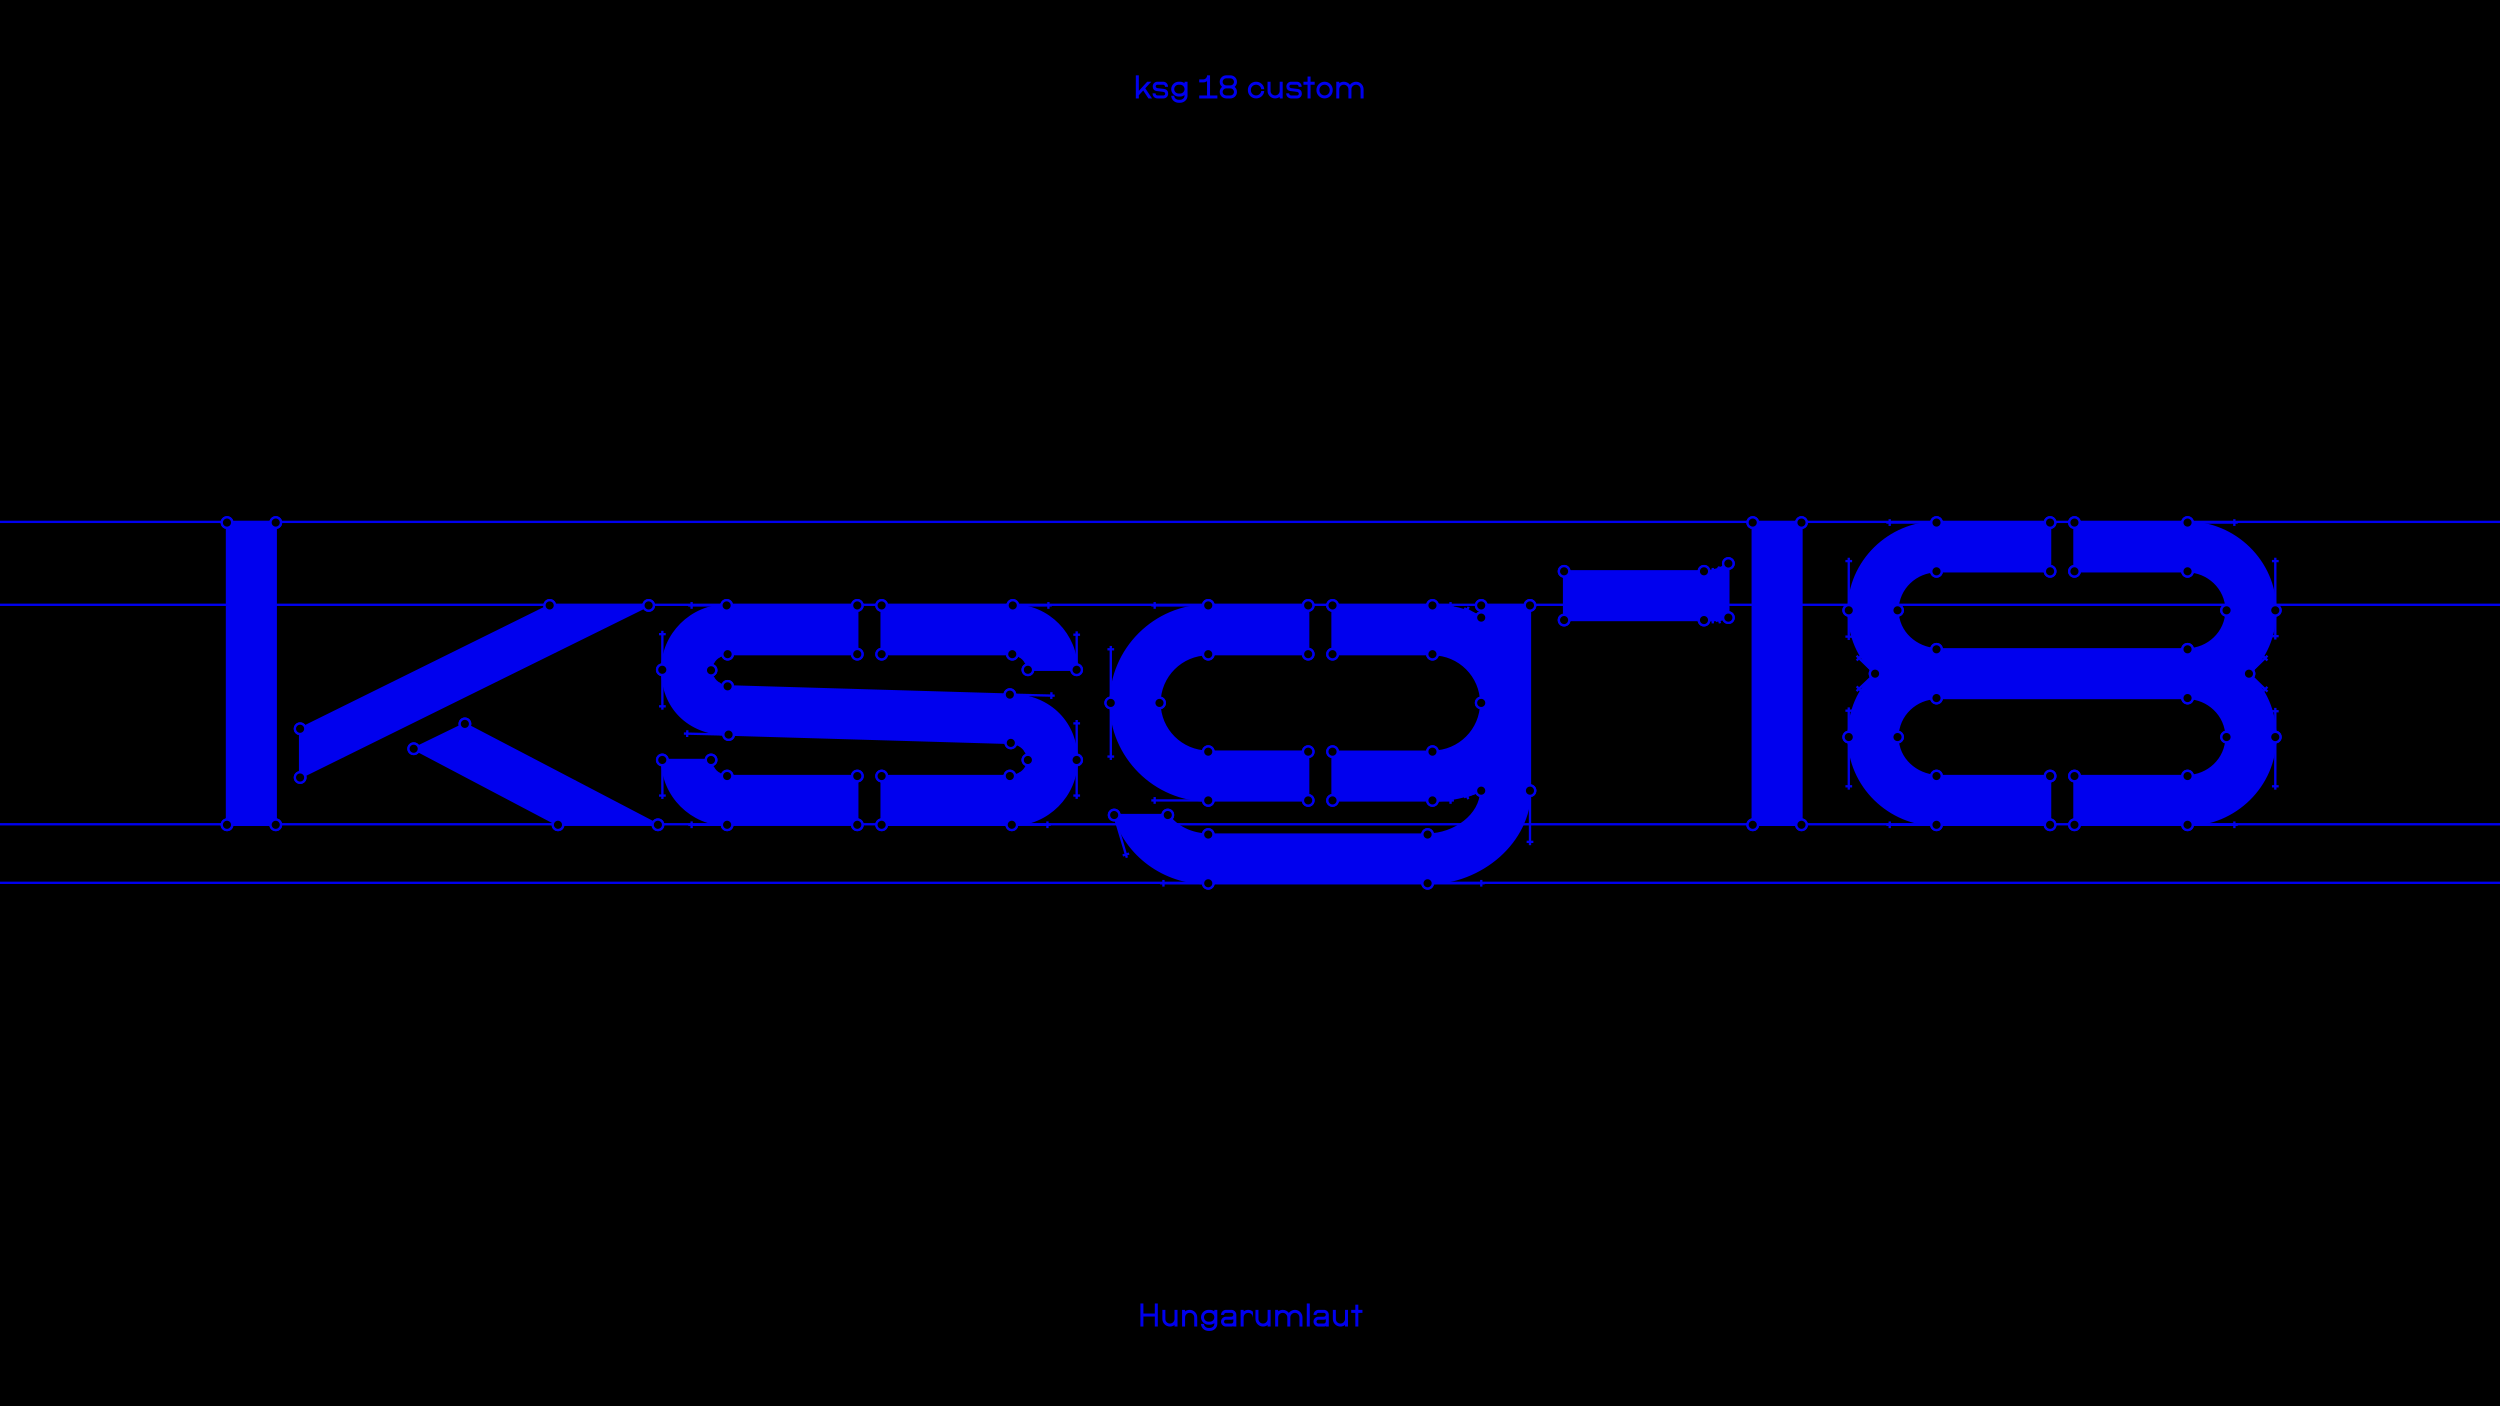 <svg width="3200" height="1800" viewBox="0 0 3200 1800" fill="none" xmlns="http://www.w3.org/2000/svg">
<g clip-path="url(#clip0_105_1733)">
<rect width="3200" height="1800" fill="black"/>
<path d="M1453.85 126H1457.69V121.968L1463.3 115.872L1469.98 126H1474.49V125.808L1465.94 112.992L1473.53 104.784V104.592H1468.44L1457.69 116.304V96.432H1453.85V126ZM1481.48 126H1489.26C1492.57 126 1495.26 123.312 1495.26 120C1495.26 116.592 1493.48 114.288 1490.02 113.856L1481.72 112.848C1480.33 112.656 1479.32 111.792 1479.32 110.592C1479.32 109.392 1480.28 108.432 1481.48 108.432H1488.87C1490.12 108.432 1491.18 109.488 1491.18 110.736V111.072H1495.02V110.736C1495.06 107.376 1492.28 104.592 1488.92 104.592H1481.43C1478.17 104.592 1475.48 107.28 1475.48 110.592C1475.48 113.904 1477.26 116.112 1480.71 116.544L1489.06 117.6C1490.41 117.792 1491.42 118.704 1491.42 120C1491.42 121.152 1490.46 122.16 1489.3 122.16H1481.48C1480.18 122.16 1479.13 121.104 1479.13 119.808V119.472H1475.29V119.808C1475.29 123.216 1478.07 126 1481.48 126ZM1508.71 131.568H1510.49C1515.72 131.568 1520.04 127.536 1520.04 122.544V104.592H1516.2V106.512C1514.62 105.312 1512.6 104.592 1510.49 104.592H1508.71C1503.48 104.592 1499.16 108.864 1499.16 114.096C1499.16 119.328 1503.48 123.648 1508.71 123.6H1510.49C1512.6 123.6 1514.62 122.88 1516.2 121.68V122.544C1516.2 125.424 1513.61 127.728 1510.49 127.728H1508.71C1505.59 127.728 1503 125.424 1503 122.544H1499.16C1499.16 127.536 1503.48 131.568 1508.71 131.568ZM1503 114.096C1503 110.976 1505.59 108.432 1508.71 108.432H1510.49C1513.61 108.432 1516.2 110.976 1516.2 114.096C1516.2 117.216 1513.61 119.76 1510.49 119.76H1508.71C1505.55 119.808 1503 117.216 1503 114.096ZM1535.01 126H1558.25V122.16H1548.84V96.432H1545V96.816C1545 99.456 1542.84 101.616 1540.2 101.616H1535.01V105.456H1540.2C1541.97 105.456 1543.61 104.88 1545 103.968V122.16H1535.01V126ZM1569.43 113.136H1575.05C1577.35 113.136 1579.46 115.008 1579.46 117.552V117.744C1579.46 120.288 1577.35 122.16 1575.05 122.16H1569.43C1567.18 122.064 1565.02 120.288 1565.02 117.744V117.552C1565.02 115.008 1567.18 113.136 1569.43 113.136ZM1561.22 117.744C1561.22 122.352 1565.06 125.904 1569.43 126H1575.05C1579.46 126 1583.3 122.352 1583.3 117.744V117.552C1583.3 114.96 1582.1 112.704 1580.33 111.216C1582.1 109.68 1583.3 107.424 1583.3 104.88V104.688C1583.3 100.032 1579.46 96.432 1575.05 96.432H1569.43C1565.06 96.432 1561.22 100.032 1561.22 104.688V104.88C1561.22 107.472 1562.42 109.68 1564.25 111.168C1562.42 112.704 1561.22 114.96 1561.22 117.552V117.744ZM1565.02 104.88V104.688C1565.02 102.144 1567.18 100.272 1569.43 100.272H1575.05C1577.35 100.272 1579.46 102.144 1579.46 104.688V104.88C1579.46 107.424 1577.35 109.296 1575.05 109.296H1569.43C1567.18 109.2 1565.02 107.424 1565.02 104.88ZM1607.77 126C1613.29 126 1617.9 121.872 1618.23 116.448H1614.34C1614.01 119.664 1611.18 122.16 1607.77 122.16C1604.07 122.16 1601.1 119.184 1601.1 115.488V115.104C1601.1 111.36 1604.07 108.432 1607.77 108.432C1611.18 108.432 1614.01 110.832 1614.34 114.144H1618.23C1617.9 108.72 1613.29 104.592 1607.77 104.592C1601.91 104.592 1597.26 109.248 1597.26 115.104V115.488C1597.26 121.344 1601.91 126 1607.77 126ZM1632.15 126C1634.35 126 1636.37 125.28 1638 124.032V126H1641.84V104.592H1638V116.304C1638 119.52 1635.36 122.16 1632.15 122.16C1628.93 122.16 1626.29 119.52 1626.29 116.304V104.592H1622.45V116.304C1622.45 121.632 1626.82 126 1632.15 126ZM1652.57 126H1660.35C1663.66 126 1666.35 123.312 1666.35 120C1666.35 116.592 1664.57 114.288 1661.12 113.856L1652.81 112.848C1651.42 112.656 1650.41 111.792 1650.41 110.592C1650.41 109.392 1651.37 108.432 1652.57 108.432H1659.97C1661.21 108.432 1662.27 109.488 1662.27 110.736V111.072H1666.11V110.736C1666.16 107.376 1663.37 104.592 1660.01 104.592H1652.53C1649.26 104.592 1646.57 107.28 1646.57 110.592C1646.57 113.904 1648.35 116.112 1651.81 116.544L1660.16 117.6C1661.5 117.792 1662.51 118.704 1662.51 120C1662.51 121.152 1661.55 122.16 1660.4 122.16H1652.57C1651.28 122.16 1650.22 121.104 1650.22 119.808V119.472H1646.38V119.808C1646.38 123.216 1649.17 126 1652.57 126ZM1673.68 126H1677.52V108.432H1682.8V104.592H1677.52V97.968H1673.68V104.592H1668.4V108.432H1673.68V126ZM1695.47 126C1701.23 126 1705.88 121.296 1705.88 115.584V115.008C1705.88 109.248 1701.23 104.592 1695.47 104.592C1689.76 104.592 1685.05 109.296 1685.05 115.008V115.584C1685.05 121.296 1689.76 126 1695.47 126ZM1688.89 115.584V115.008C1688.89 111.36 1691.87 108.432 1695.47 108.432C1699.12 108.432 1702.04 111.36 1702.04 115.008V115.584C1702.04 119.184 1699.12 122.16 1695.47 122.16C1691.87 122.16 1688.89 119.184 1688.89 115.584ZM1710.44 126H1714.28V114.288C1714.28 111.024 1716.92 108.432 1720.14 108.432C1723.4 108.432 1725.99 111.024 1725.99 114.288V126H1729.83V114.288C1729.83 111.024 1732.47 108.432 1735.69 108.432C1738.95 108.432 1741.55 111.024 1741.55 114.288V126H1745.39V114.288C1745.39 108.912 1741.07 104.592 1735.69 104.592C1732.57 104.592 1729.69 106.128 1727.91 108.48C1726.19 106.128 1723.35 104.592 1720.14 104.592C1717.98 104.592 1715.91 105.312 1714.28 106.56V104.592H1710.44V126Z" fill="#0000EE"/>
<path d="M1478.15 1698H1481.99V1668.43H1478.15V1681.3H1463.56V1668.43H1459.72V1698H1463.56V1685.14H1478.15V1698ZM1497.53 1698C1499.74 1698 1501.75 1697.28 1503.38 1696.03V1698H1507.22V1676.59H1503.38V1688.3C1503.38 1691.52 1500.74 1694.16 1497.53 1694.16C1494.31 1694.16 1491.67 1691.52 1491.67 1688.3V1676.59H1487.83V1688.3C1487.83 1693.63 1492.2 1698 1497.53 1698ZM1528.61 1686.29V1698H1532.45V1686.29C1532.45 1680.91 1528.13 1676.59 1522.75 1676.59C1520.59 1676.59 1518.53 1677.31 1516.9 1678.56V1676.59H1513.06V1698H1516.9V1686.29C1516.9 1683.02 1519.54 1680.43 1522.75 1680.43C1526.02 1680.43 1528.61 1683.02 1528.61 1686.29ZM1546.83 1703.57H1548.6C1553.84 1703.57 1558.16 1699.54 1558.16 1694.54V1676.59H1554.32V1678.51C1552.73 1677.31 1550.72 1676.59 1548.6 1676.59H1546.83C1541.6 1676.59 1537.28 1680.86 1537.28 1686.1C1537.28 1691.33 1541.6 1695.65 1546.83 1695.6H1548.6C1550.72 1695.6 1552.73 1694.88 1554.32 1693.68V1694.54C1554.32 1697.42 1551.72 1699.73 1548.6 1699.73H1546.83C1543.71 1699.73 1541.12 1697.42 1541.12 1694.54H1537.28C1537.28 1699.54 1541.6 1703.57 1546.83 1703.57ZM1541.12 1686.1C1541.12 1682.98 1543.71 1680.43 1546.83 1680.43H1548.6C1551.72 1680.43 1554.32 1682.98 1554.32 1686.1C1554.32 1689.22 1551.72 1691.76 1548.6 1691.76H1546.83C1543.66 1691.81 1541.12 1689.22 1541.12 1686.1ZM1569.24 1698H1576.01C1576.97 1698 1577.84 1697.81 1578.65 1697.42V1698H1582.49V1682.88C1582.49 1679.42 1579.66 1676.59 1576.2 1676.59H1569.44C1565.84 1676.59 1562.91 1679.52 1562.91 1683.12H1566.75C1566.75 1681.63 1567.95 1680.43 1569.44 1680.43H1576.2C1577.55 1680.43 1578.65 1681.54 1578.65 1682.88C1578.65 1684.22 1577.5 1685.38 1576.16 1685.38H1569.24C1565.74 1685.38 1562.91 1688.21 1562.91 1691.66C1562.91 1695.12 1565.74 1698 1569.24 1698ZM1566.75 1691.66C1566.75 1690.32 1567.9 1689.22 1569.24 1689.22H1576.16C1577.02 1689.22 1577.88 1689.02 1578.65 1688.69V1691.52C1578.65 1692.96 1577.5 1694.16 1576.01 1694.16H1569.24C1567.9 1694.16 1566.75 1693.01 1566.75 1691.66ZM1588.01 1676.59V1698H1591.85V1686.29C1591.85 1683.02 1594.49 1680.43 1597.71 1680.43C1600.97 1680.43 1603.56 1683.02 1603.56 1686.29H1603.76V1678.99C1602.22 1677.5 1600.06 1676.59 1597.71 1676.59C1595.55 1676.59 1593.48 1677.31 1591.85 1678.56V1676.59H1588.01ZM1616.68 1698C1618.89 1698 1620.91 1697.28 1622.54 1696.03V1698H1626.38V1676.59H1622.54V1688.3C1622.54 1691.52 1619.9 1694.16 1616.68 1694.16C1613.47 1694.16 1610.83 1691.52 1610.83 1688.3V1676.59H1606.99V1688.3C1606.99 1693.63 1611.36 1698 1616.68 1698ZM1632.21 1698H1636.05V1686.29C1636.05 1683.02 1638.69 1680.43 1641.91 1680.43C1645.17 1680.43 1647.77 1683.02 1647.77 1686.29V1698H1651.61V1686.29C1651.61 1683.02 1654.25 1680.43 1657.46 1680.43C1660.73 1680.43 1663.32 1683.02 1663.32 1686.29V1698H1667.16V1686.29C1667.16 1680.91 1662.84 1676.59 1657.46 1676.59C1654.34 1676.59 1651.46 1678.13 1649.69 1680.48C1647.96 1678.13 1645.13 1676.59 1641.91 1676.59C1639.75 1676.59 1637.69 1677.31 1636.05 1678.56V1676.59H1632.21V1698ZM1672.67 1698H1676.51V1668.43H1672.67V1698ZM1687.6 1698H1694.37C1695.33 1698 1696.19 1697.81 1697.01 1697.42V1698H1700.85V1682.88C1700.85 1679.42 1698.02 1676.59 1694.56 1676.59H1687.79C1684.19 1676.59 1681.27 1679.52 1681.27 1683.12H1685.11C1685.11 1681.63 1686.31 1680.43 1687.79 1680.43H1694.56C1695.91 1680.43 1697.01 1681.54 1697.01 1682.88C1697.01 1684.22 1695.86 1685.38 1694.51 1685.38H1687.6C1684.1 1685.38 1681.27 1688.21 1681.27 1691.66C1681.27 1695.12 1684.1 1698 1687.6 1698ZM1685.11 1691.66C1685.11 1690.32 1686.26 1689.22 1687.6 1689.22H1694.51C1695.38 1689.22 1696.24 1689.02 1697.01 1688.69V1691.52C1697.01 1692.96 1695.86 1694.16 1694.37 1694.16H1687.6C1686.26 1694.16 1685.11 1693.01 1685.11 1691.66ZM1715.73 1698C1717.94 1698 1719.95 1697.28 1721.59 1696.03V1698H1725.43V1676.59H1721.59V1688.3C1721.59 1691.52 1718.95 1694.16 1715.73 1694.16C1712.51 1694.16 1709.87 1691.52 1709.87 1688.3V1676.59H1706.03V1688.3C1706.03 1693.63 1710.4 1698 1715.73 1698ZM1734.82 1698H1738.66V1680.43H1743.94V1676.59H1738.66V1669.97H1734.82V1676.59H1729.54V1680.43H1734.82V1698Z" fill="#0000EE"/>
<path d="M2366.41 943.428C2366.41 1006.44 2418.83 1055.74 2478.72 1055.74H2624.11V993.339H2478.72C2453.14 992.093 2428.81 972.128 2428.81 943.428C2428.81 914.728 2453.14 893.516 2478.72 893.516H2800.06C2825.63 893.516 2849.97 914.728 2849.97 943.428C2849.97 972.128 2825.63 993.339 2800.06 993.339H2655.3V1055.74H2800.06C2859.96 1055.74 2912.36 1006.44 2912.36 943.428C2912.36 910.36 2899.26 882.278 2878.67 862.314C2899.26 842.349 2912.36 814.268 2912.36 781.2C2912.36 718.185 2859.95 668.892 2800.06 668.892H2655.3V731.288H2800.06C2825.63 731.288 2849.97 752.499 2849.97 781.2C2849.97 809.9 2825.63 831.12 2800.06 831.12H2478.72C2453.14 829.874 2428.81 809.909 2428.81 781.2C2428.81 752.49 2453.14 731.288 2478.72 731.288H2624.11V668.883H2478.72C2418.82 668.883 2366.41 718.176 2366.41 781.19C2366.41 814.886 2379.52 842.34 2400.11 862.305C2379.52 881.65 2366.41 909.723 2366.41 943.419V943.428ZM2243.5 1055.74H2305.89V668.883H2243.5V1055.74ZM2002.03 793.675H2181.1C2192.33 793.675 2200.45 793.675 2212.29 790.554V721.297C2201.68 728.786 2192.33 731.279 2181.1 731.279H2002.03V793.675ZM1494.76 1043.25H1426.12C1441.1 1093.79 1489.14 1130.61 1546.55 1130.61H1827.32C1895.96 1130.61 1958.35 1077.57 1958.35 1012.06V774.957H1895.95V790.554C1877.86 780.572 1856.64 774.957 1833.56 774.957H1705.64V837.353H1833.56C1867.87 837.353 1895.95 865.435 1895.95 899.75C1895.95 934.064 1867.87 962.146 1833.56 962.146H1705.64V1024.54H1833.56C1856.64 1024.54 1877.85 1018.93 1895.95 1012.07C1895.95 1043.26 1861.64 1068.22 1827.31 1068.22H1546.54C1524.7 1068.22 1505.98 1058.24 1494.75 1043.26L1494.76 1043.25ZM1421.75 899.74C1421.75 968.379 1477.91 1024.53 1546.55 1024.53H1674.46V962.137H1546.55C1512.23 962.137 1484.15 934.055 1484.15 899.74C1484.15 865.426 1512.23 837.344 1546.55 837.344H1674.46V774.948H1546.55C1477.91 774.948 1421.75 831.102 1421.75 899.74ZM1128.5 837.344H1295.71C1306.32 837.344 1315.68 846.708 1315.68 857.309H1378.08C1378.08 812.384 1341.89 774.948 1296.33 774.948H1128.49V837.344H1128.5ZM847.722 857.309C847.722 904.108 879.543 939.042 932.576 940.297L1293.84 950.908C1306.94 951.536 1315.68 960.89 1315.68 972.747C1315.68 984.604 1305.7 993.339 1292.59 993.339H1128.49V1055.74H1295.09C1340.64 1055.74 1378.08 1018.3 1378.08 972.747C1378.08 927.194 1345.63 890.386 1292.59 889.139L931.329 878.529C919.472 877.901 910.118 868.547 910.118 857.937C910.118 846.708 919.481 837.344 931.329 837.344H1097.3V774.948H930.082C885.157 774.948 847.722 811.765 847.722 857.309ZM910.118 972.738H847.722C847.722 1018.29 885.158 1055.73 930.71 1055.73H1097.31V993.33H930.71C919.481 993.33 910.118 983.966 910.118 972.738ZM529.508 958.387L714.194 1055.73H842.107L595.025 926.566L529.508 958.387ZM290.533 1055.74H352.929V668.883H290.533V1055.74ZM384.123 995.214L830.25 774.957H703.593L384.132 932.818V995.214H384.123Z" fill="#0000EE" stroke="#0000EE" stroke-width="3" stroke-miterlimit="10"/>
<path d="M2366.41 943.428V909.732M2366.41 905.429V914.035M2362.11 909.732H2370.72M2400.11 862.314L2379.52 881.66M2376.38 884.605L2382.66 878.714M2382.46 884.799L2376.57 878.529M2400.11 862.323L2379.52 842.358M2376.42 839.367L2382.6 845.36M2376.52 845.452L2382.51 839.274M2366.41 781.218V814.914M2366.41 819.217V810.611M2370.72 814.914H2362.11M2366.41 781.227V718.176M2366.41 713.872V722.479M2362.11 718.176H2370.72M2478.72 668.883H2418.82M2414.51 668.883H2423.12M2418.82 673.186V664.58M2478.72 731.279H2453.14M2448.84 731.279H2457.44M2453.14 735.582V726.976M2428.81 752.499V781.2V809.9M2428.81 748.196V756.803M2424.51 752.499H2433.11M2428.81 814.203V805.597M2433.11 809.9H2424.51M2478.73 831.111L2453.15 829.864M2448.86 829.652L2457.45 830.068M2452.95 834.158L2453.36 825.561M2800.07 831.111H2825.65M2829.96 831.111H2821.35M2825.65 826.808V835.414M2849.99 809.891V781.19V752.49M2849.99 814.194V805.587M2854.29 809.891H2845.68M2849.99 748.187V756.793M2845.68 752.49H2854.29M2800.07 731.279H2825.64M2829.95 731.279H2821.34M2825.64 726.976V735.582M2800.07 668.883H2859.97M2864.27 668.883H2855.66M2859.97 664.58V673.186M2912.38 781.19V718.176M2912.38 713.872V722.479M2908.08 718.176H2916.69M2912.38 781.2V814.268M2912.38 818.571V809.965M2916.69 814.268H2908.08M2878.69 862.314L2899.28 842.349M2902.37 839.357L2896.19 845.35M2896.29 839.265L2902.28 845.443M2878.7 862.323L2899.29 882.288M2902.38 885.289L2896.2 879.296M2902.29 879.203L2896.3 885.381M2912.39 910.369V943.437V1006.45M2912.39 906.066V914.672M2908.09 910.369H2916.69M2912.39 1010.76V1002.15M2916.69 1006.45H2908.09M2800.08 1055.74H2859.99M2864.29 1055.74H2855.68M2859.99 1051.44V1060.05M2800.09 993.349H2825.67M2829.98 993.349H2821.37M2825.67 989.045V997.652M2850 972.128V943.428V914.728M2850 976.431V967.825M2854.31 972.128H2845.7M2850 910.424V919.031M2845.7 914.728H2854.31M2800.08 893.516H2825.66M2829.97 893.516H2821.36M2825.66 889.213V897.82M2478.75 893.516H2453.17M2448.87 893.516H2457.47M2453.17 897.82V889.213M2428.84 914.737V943.437V972.137M2428.84 910.434V919.04M2424.53 914.737H2433.14M2428.84 976.441V967.834M2433.14 972.137H2424.53M2478.76 993.349L2453.18 992.102M2448.88 991.889L2457.48 992.305M2452.98 996.396L2453.39 987.799M2478.77 1055.74H2418.86M2414.56 1055.74H2423.17M2418.86 1060.05V1051.44M2366.45 943.437V1006.45M2366.45 1010.76V1002.15M2370.75 1006.45H2362.15M2181.14 731.288H2192.37M2196.67 731.288H2188.06M2192.37 726.985V735.591M2212.33 721.306L2201.72 728.795M2198.2 731.279L2205.24 726.311M2204.2 732.313L2199.24 725.277M2212.33 790.563L2200.47 793.684M2196.31 794.783L2204.63 792.595M2201.56 797.849L2199.37 789.52M2181.13 793.684H2192.36M2196.66 793.684H2188.05M2192.36 789.381V797.988M1494.78 1043.26L1506.01 1058.24M1508.59 1061.68L1503.43 1054.79M1509.46 1055.65L1502.57 1060.81M1546.57 1068.21H1524.73M1520.43 1068.21H1529.04M1524.73 1072.51V1063.91M1827.35 1068.21H1861.67M1865.97 1068.21H1857.36M1861.67 1063.91V1072.51M1895.98 1043.25V1012.06L1877.89 1018.92M1895.98 1047.55V1038.95M1900.28 1043.25H1891.68M1873.86 1020.44L1881.92 1017.39M1879.42 1022.94L1876.37 1014.88M1833.59 1024.52H1856.68M1860.98 1024.52H1852.38M1856.68 1020.22V1028.83M1833.59 962.127H1867.91M1872.21 962.127H1863.61M1867.91 957.824V966.431M1895.99 934.046V899.731V865.417M1895.99 938.349V929.743M1900.29 934.046H1891.69M1895.99 861.113V869.72M1891.69 865.417H1900.29M1833.59 837.335H1867.91M1872.21 837.335H1863.61M1867.91 833.032V841.638M1833.59 774.939H1856.68M1860.98 774.939H1852.38M1856.68 770.636V779.242M1895.99 790.536L1877.9 780.553M1874.13 778.476L1881.67 782.631M1875.82 784.321L1879.98 776.786M1958.4 1012.04V1077.56M1958.4 1081.86V1073.25M1962.7 1077.56H1954.09M1827.37 1130.59H1896.01M1900.31 1130.59H1891.71M1896.01 1126.29V1134.89M1546.6 1130.59H1489.2M1484.9 1130.59H1493.5M1489.2 1134.89V1126.29M1426.19 1043.23L1441.16 1093.77M1442.38 1097.9L1439.94 1089.64M1445.28 1092.55L1437.03 1095M1421.82 899.731V831.093M1421.82 826.789V835.396M1417.51 831.093H1426.12M1546.61 774.939H1477.97M1473.67 774.939H1482.28M1477.97 779.242V770.636M1546.61 837.335H1512.3M1507.99 837.335H1516.6M1512.3 841.638V833.032M1484.21 899.731V865.417M1484.21 861.113V869.72M1479.91 865.417H1488.52M1484.21 899.74V934.055M1484.21 938.358V929.752M1488.52 934.055H1479.91M1546.61 962.137H1512.3M1507.99 962.137H1516.6M1512.3 966.44V957.833M1546.62 1024.53H1477.98M1473.68 1024.53H1482.28M1477.98 1028.84V1020.23M1421.83 899.74V968.379M1421.83 972.682V964.076M1426.13 968.379H1417.52M1296.42 774.957H1341.97M1346.27 774.957H1337.67M1341.97 770.654V779.26M1378.16 857.318V812.393M1378.16 808.09V816.696M1373.86 812.393H1382.46M1315.76 857.318V846.708M1315.76 842.405V851.011M1311.46 846.708H1320.07M1295.8 837.344H1306.41M1310.71 837.344H1302.1M1306.41 833.041V841.647M847.814 857.309V811.756M847.814 807.453V816.059M843.511 811.756H852.117M930.175 774.939H885.25M880.947 774.939H889.553M885.25 779.242V770.636M931.421 837.335H919.565M915.261 837.335H923.868M919.565 841.638V833.032M910.201 846.699V857.928V868.538M910.201 842.395V851.002M905.898 846.699H914.504M910.201 872.841V864.235M914.504 868.538H905.898M931.412 878.52L919.555 877.892M915.261 877.67L923.858 878.123M919.334 882.195L919.786 873.598M1292.69 889.13L1345.72 890.377M1350.02 890.478L1341.42 890.275M1345.82 886.074L1345.62 894.68M1378.16 925.938V972.738V1018.29M1378.16 921.635V930.241M1373.86 925.938H1382.46M1378.16 1022.59V1013.99M1382.46 1018.29H1373.86M1295.17 1055.73H1340.72M1345.03 1055.73H1336.42M1340.72 1051.42V1060.03M1292.69 993.33H1305.79M1310.09 993.33H1301.49M1305.79 989.027V997.633M1315.77 984.594V972.738V960.881M1315.77 988.898V980.291M1320.07 984.594H1311.47M1315.77 956.578V965.184M1311.47 960.881H1320.07M1293.93 950.898L1307.04 951.526M1311.34 951.73L1302.74 951.323M1307.25 947.232L1306.84 955.83M932.686 940.297L879.654 939.051M875.351 938.949L883.957 939.152M879.552 943.354L879.755 934.748M847.832 857.309V904.108M847.832 908.411V899.805M852.136 904.108H843.529M910.229 972.747V983.976M910.229 988.279V979.673M914.532 983.976H905.925M930.821 993.339H919.592M915.289 993.339H923.895M919.592 997.642V989.036M930.83 1055.74H885.278M880.974 1055.74H889.581M885.278 1060.04V1051.43M847.842 972.747V1018.3M847.842 1022.6V1014M852.145 1018.3H843.539M2371.14 948.156C2373.75 945.543 2373.75 941.313 2371.14 938.7C2368.53 936.087 2364.29 936.087 2361.69 938.7C2359.07 941.313 2359.07 945.543 2361.69 948.156C2364.3 950.769 2368.54 950.769 2371.14 948.156ZM2404.84 867.051C2407.45 864.438 2407.45 860.208 2404.84 857.595C2402.22 854.982 2397.99 854.982 2395.38 857.595C2392.77 860.208 2392.77 864.447 2395.38 867.051C2397.99 869.664 2402.23 869.664 2404.84 867.051ZM2371.14 785.955C2373.75 783.342 2373.75 779.113 2371.14 776.499C2368.53 773.886 2364.29 773.886 2361.69 776.499C2359.07 779.113 2359.07 783.351 2361.69 785.955C2364.3 788.569 2368.54 788.569 2371.14 785.955ZM2483.45 673.611C2486.06 670.998 2486.06 666.759 2483.45 664.155C2480.84 661.542 2476.6 661.542 2473.99 664.155C2471.38 666.768 2471.38 670.998 2473.99 673.611C2476.61 676.224 2480.84 676.224 2483.45 673.611ZM2628.83 673.611C2631.45 670.998 2631.45 666.759 2628.83 664.155C2626.22 661.542 2621.98 661.542 2619.38 664.155C2616.76 666.768 2616.76 670.998 2619.38 673.611C2621.99 676.224 2626.23 676.224 2628.83 673.611ZM2628.83 736.007C2631.45 733.394 2631.45 729.155 2628.83 726.551C2626.22 723.947 2621.98 723.938 2619.38 726.551C2616.76 729.164 2616.76 733.403 2619.38 736.007C2621.99 738.62 2626.23 738.62 2628.83 736.007ZM2483.45 736.007C2486.06 733.394 2486.06 729.155 2483.45 726.551C2480.84 723.947 2476.6 723.938 2473.99 726.551C2471.38 729.164 2471.38 733.403 2473.99 736.007C2476.61 738.62 2480.84 738.62 2483.45 736.007ZM2433.54 785.928C2436.15 783.314 2436.15 779.085 2433.54 776.472C2430.92 773.858 2426.69 773.858 2424.08 776.472C2421.47 779.085 2421.47 783.324 2424.08 785.928C2426.69 788.541 2430.93 788.541 2433.54 785.928ZM2483.47 835.839C2486.08 833.226 2486.08 828.987 2483.47 826.383C2480.85 823.77 2476.62 823.77 2474.01 826.383C2471.4 828.996 2471.4 833.226 2474.01 835.839C2476.62 838.452 2480.86 838.452 2483.47 835.839ZM2804.8 835.839C2807.42 833.226 2807.42 828.987 2804.8 826.383C2802.19 823.77 2797.95 823.77 2795.35 826.383C2792.73 828.996 2792.73 833.226 2795.35 835.839C2797.96 838.452 2802.2 838.452 2804.8 835.839ZM2854.71 785.918C2857.33 783.305 2857.33 779.076 2854.71 776.462C2852.1 773.849 2847.86 773.849 2845.26 776.462C2842.64 779.076 2842.64 783.314 2845.26 785.918C2847.87 788.532 2852.1 788.532 2854.71 785.918ZM2804.79 736.007C2807.41 733.394 2807.41 729.155 2804.79 726.551C2802.18 723.938 2797.94 723.938 2795.34 726.551C2792.72 729.164 2792.72 733.403 2795.34 736.007C2797.95 738.62 2802.19 738.62 2804.79 736.007ZM2660.04 736.007C2662.65 733.394 2662.65 729.155 2660.04 726.551C2657.42 723.947 2653.18 723.938 2650.58 726.551C2647.97 729.164 2647.97 733.403 2650.58 736.007C2653.19 738.62 2657.43 738.62 2660.04 736.007ZM2660.04 673.611C2662.65 670.998 2662.65 666.759 2660.04 664.155C2657.42 661.542 2653.18 661.542 2650.58 664.155C2647.97 666.768 2647.97 670.998 2650.58 673.611C2653.19 676.224 2657.43 676.224 2660.04 673.611ZM2804.79 673.611C2807.41 670.998 2807.41 666.759 2804.79 664.155C2802.18 661.542 2797.94 661.542 2795.34 664.155C2792.72 666.768 2792.72 670.998 2795.34 673.611C2797.95 676.224 2802.19 676.224 2804.79 673.611ZM2917.11 785.928C2919.72 783.314 2919.72 779.085 2917.11 776.472C2914.5 773.858 2910.26 773.858 2907.65 776.472C2905.04 779.085 2905.04 783.324 2907.65 785.928C2910.27 788.541 2914.5 788.541 2917.11 785.928ZM2883.42 867.051C2886.04 864.438 2886.04 860.208 2883.42 857.595C2880.81 854.982 2876.57 854.982 2873.97 857.595C2871.35 860.208 2871.35 864.447 2873.97 867.051C2876.58 869.664 2880.81 869.664 2883.42 867.051ZM2917.12 948.165C2919.73 945.552 2919.73 941.322 2917.12 938.709C2914.51 936.096 2910.27 936.096 2907.66 938.709C2905.05 941.322 2905.05 945.552 2907.66 948.165C2910.28 950.778 2914.51 950.778 2917.12 948.165ZM2804.82 1060.47C2807.43 1057.86 2807.43 1053.63 2804.82 1051.02C2802.21 1048.4 2797.97 1048.4 2795.36 1051.02C2792.75 1053.63 2792.75 1057.86 2795.36 1060.47C2797.98 1063.09 2802.22 1063.09 2804.82 1060.47ZM2660.06 1060.47C2662.68 1057.86 2662.68 1053.63 2660.06 1051.02C2657.45 1048.4 2653.21 1048.4 2650.61 1051.02C2647.99 1053.63 2647.99 1057.86 2650.61 1060.47C2653.22 1063.09 2657.46 1063.09 2660.06 1060.47ZM2660.06 998.076C2662.68 995.463 2662.68 991.234 2660.06 988.621C2657.45 986.007 2653.21 986.007 2650.61 988.621C2647.99 991.234 2647.99 995.463 2650.61 998.076C2653.22 1000.69 2657.46 1000.69 2660.06 998.076ZM2804.82 998.076C2807.43 995.463 2807.43 991.234 2804.82 988.621C2802.21 986.007 2797.97 986.007 2795.36 988.621C2792.75 991.234 2792.75 995.463 2795.36 998.076C2797.98 1000.69 2802.22 1000.69 2804.82 998.076ZM2854.73 948.156C2857.35 945.543 2857.35 941.313 2854.73 938.7C2852.12 936.087 2847.88 936.087 2845.28 938.7C2842.66 941.313 2842.66 945.543 2845.28 948.156C2847.89 950.769 2852.12 950.769 2854.73 948.156ZM2804.81 898.244C2807.42 895.631 2807.42 891.402 2804.81 888.789C2802.2 886.175 2797.96 886.175 2795.36 888.789C2792.74 891.402 2792.74 895.64 2795.36 898.244C2797.97 900.858 2802.21 900.858 2804.81 898.244ZM2483.48 898.244C2486.09 895.631 2486.09 891.402 2483.48 888.789C2480.86 886.175 2476.62 886.175 2474.02 888.789C2471.41 891.402 2471.41 895.64 2474.02 898.244C2476.63 900.858 2480.87 900.858 2483.48 898.244ZM2433.57 948.165C2436.18 945.552 2436.18 941.322 2433.57 938.709C2430.95 936.096 2426.71 936.096 2424.11 938.709C2421.5 941.322 2421.5 945.552 2424.11 948.165C2426.72 950.778 2430.96 950.778 2433.57 948.165ZM2483.49 998.076C2486.11 995.463 2486.11 991.234 2483.49 988.621C2480.88 986.007 2476.64 986.007 2474.04 988.621C2471.43 991.234 2471.43 995.463 2474.04 998.076C2476.65 1000.69 2480.89 1000.69 2483.49 998.076ZM2628.88 998.076C2631.49 995.463 2631.49 991.234 2628.88 988.621C2626.27 986.007 2622.03 986.007 2619.42 988.621C2616.81 991.234 2616.81 995.463 2619.42 998.076C2622.04 1000.69 2626.28 1000.69 2628.88 998.076ZM2628.88 1060.47C2631.49 1057.86 2631.49 1053.63 2628.88 1051.02C2626.27 1048.4 2622.03 1048.4 2619.42 1051.02C2616.81 1053.63 2616.81 1057.86 2619.42 1060.47C2622.04 1063.09 2626.28 1063.09 2628.88 1060.47ZM2483.49 1060.47C2486.11 1057.86 2486.11 1053.63 2483.49 1051.02C2480.88 1048.4 2476.64 1048.4 2474.04 1051.02C2471.43 1053.63 2471.43 1057.86 2474.04 1060.47C2476.65 1063.09 2480.89 1063.09 2483.49 1060.47ZM2248.26 1060.47C2250.87 1057.86 2250.87 1053.63 2248.26 1051.02C2245.65 1048.4 2241.41 1048.4 2238.8 1051.02C2236.19 1053.63 2236.19 1057.86 2238.8 1060.47C2241.42 1063.09 2245.66 1063.09 2248.26 1060.47ZM2248.26 673.62C2250.87 671.007 2250.87 666.768 2248.26 664.164C2245.65 661.56 2241.41 661.551 2238.8 664.164C2236.19 666.777 2236.19 671.007 2238.8 673.62C2241.42 676.233 2245.66 676.233 2248.26 673.62ZM2310.66 673.62C2313.27 671.007 2313.27 666.768 2310.66 664.164C2308.04 661.551 2303.8 661.551 2301.2 664.164C2298.59 666.777 2298.59 671.007 2301.2 673.62C2303.81 676.233 2308.05 676.233 2310.66 673.62ZM2310.66 1060.47C2313.27 1057.86 2313.27 1053.63 2310.66 1051.02C2308.04 1048.4 2303.8 1048.4 2301.2 1051.02C2298.59 1053.63 2298.59 1057.86 2301.2 1060.47C2303.81 1063.09 2308.05 1063.09 2310.66 1060.47ZM2006.79 798.412C2009.41 795.799 2009.41 791.57 2006.79 788.957C2004.18 786.343 1999.94 786.343 1997.34 788.957C1994.72 791.57 1994.72 795.808 1997.34 798.412C1999.95 801.026 2004.19 801.026 2006.79 798.412ZM2006.79 736.016C2009.41 733.403 2009.41 729.164 2006.79 726.56C2004.18 723.947 1999.94 723.947 1997.34 726.56C1994.72 729.174 1994.72 733.412 1997.34 736.016C1999.95 738.63 2004.19 738.63 2006.79 736.016ZM2185.86 736.016C2188.48 733.403 2188.48 729.164 2185.86 726.56C2183.25 723.956 2179.01 723.947 2176.41 726.56C2173.79 729.174 2173.79 733.412 2176.41 736.016C2179.02 738.63 2183.26 738.63 2185.86 736.016ZM2217.06 726.034C2219.67 723.421 2219.67 719.182 2217.06 716.578C2214.44 713.965 2210.21 713.965 2207.6 716.578C2204.99 719.191 2204.99 723.421 2207.6 726.034C2210.22 728.647 2214.45 728.647 2217.06 726.034ZM2217.06 795.291C2219.67 792.678 2219.67 788.439 2217.06 785.835C2214.44 783.222 2210.21 783.222 2207.6 785.835C2204.99 788.449 2204.99 792.678 2207.6 795.291C2210.22 797.905 2214.45 797.905 2217.06 795.291ZM2185.85 798.412C2188.47 795.799 2188.47 791.57 2185.85 788.957C2183.24 786.343 2179 786.343 2176.4 788.957C2173.79 791.57 2173.79 795.808 2176.4 798.412C2179.01 801.026 2183.25 801.026 2185.85 798.412ZM1430.88 1047.99C1433.49 1045.37 1433.49 1041.15 1430.88 1038.53C1428.26 1035.92 1424.03 1035.92 1421.42 1038.53C1418.81 1041.15 1418.81 1045.37 1421.42 1047.99C1424.03 1050.6 1428.26 1050.6 1430.88 1047.99ZM1499.51 1047.99C1502.12 1045.37 1502.12 1041.15 1499.51 1038.53C1496.89 1035.92 1492.65 1035.92 1490.05 1038.53C1487.44 1041.15 1487.44 1045.37 1490.05 1047.99C1492.66 1050.6 1496.89 1050.6 1499.51 1047.99ZM1551.3 1072.94C1553.91 1070.33 1553.91 1066.1 1551.3 1063.48C1548.69 1060.87 1544.45 1060.87 1541.85 1063.48C1539.23 1066.1 1539.23 1070.33 1541.85 1072.94C1544.46 1075.55 1548.69 1075.55 1551.3 1072.94ZM1832.08 1072.94C1834.69 1070.33 1834.69 1066.1 1832.08 1063.48C1829.47 1060.87 1825.23 1060.87 1822.62 1063.48C1820.01 1066.1 1820.01 1070.33 1822.62 1072.94C1825.24 1075.55 1829.48 1075.55 1832.08 1072.94ZM1900.71 1016.79C1903.32 1014.17 1903.32 1009.93 1900.71 1007.33C1898.1 1004.72 1893.86 1004.72 1891.25 1007.33C1888.64 1009.94 1888.64 1014.17 1891.25 1016.79C1893.87 1019.4 1898.1 1019.4 1900.71 1016.79ZM1838.32 1029.25C1840.94 1026.64 1840.94 1022.41 1838.32 1019.8C1835.71 1017.18 1831.47 1017.18 1828.87 1019.8C1826.25 1022.41 1826.25 1026.64 1828.87 1029.25C1831.48 1031.86 1835.72 1031.86 1838.32 1029.25ZM1710.41 1029.25C1713.02 1026.64 1713.02 1022.41 1710.41 1019.8C1707.8 1017.18 1703.56 1017.18 1700.95 1019.8C1698.34 1022.41 1698.34 1026.64 1700.95 1029.25C1703.57 1031.86 1707.8 1031.86 1710.41 1029.25ZM1710.41 966.855C1713.02 964.242 1713.02 960.013 1710.41 957.399C1707.8 954.786 1703.56 954.786 1700.95 957.399C1698.34 960.013 1698.34 964.242 1700.95 966.855C1703.57 969.469 1707.8 969.469 1710.41 966.855ZM1838.32 966.855C1840.94 964.242 1840.94 960.013 1838.32 957.399C1835.71 954.786 1831.47 954.786 1828.87 957.399C1826.25 960.013 1826.25 964.242 1828.87 966.855C1831.48 969.469 1835.72 969.469 1838.32 966.855ZM1900.72 904.459C1903.33 901.846 1903.33 897.607 1900.72 895.003C1898.1 892.39 1893.87 892.39 1891.26 895.003C1888.65 897.617 1888.65 901.846 1891.26 904.459C1893.88 907.072 1898.11 907.072 1900.72 904.459ZM1838.32 842.063C1840.94 839.45 1840.94 835.22 1838.32 832.607C1835.71 829.994 1831.47 829.994 1828.87 832.607C1826.25 835.22 1826.25 839.459 1828.87 842.063C1831.48 844.676 1835.72 844.676 1838.32 842.063ZM1710.41 842.063C1713.02 839.45 1713.02 835.22 1710.41 832.607C1707.8 829.994 1703.56 829.994 1700.95 832.607C1698.34 835.22 1698.34 839.459 1700.95 842.063C1703.57 844.676 1707.8 844.676 1710.41 842.063ZM1710.41 779.667C1713.02 777.053 1713.02 772.824 1710.41 770.211C1707.8 767.598 1703.56 767.598 1700.95 770.211C1698.34 772.824 1698.34 777.063 1700.95 779.667C1703.57 782.28 1707.8 782.28 1710.41 779.667ZM1838.32 779.667C1840.94 777.053 1840.94 772.824 1838.32 770.211C1835.71 767.598 1831.47 767.598 1828.87 770.211C1826.25 772.824 1826.25 777.063 1828.87 779.667C1831.48 782.28 1835.72 782.28 1838.32 779.667ZM1900.73 795.264C1903.34 792.65 1903.34 788.412 1900.73 785.808C1898.11 783.194 1893.88 783.194 1891.27 785.808C1888.66 788.421 1888.66 792.65 1891.27 795.264C1893.88 797.877 1898.12 797.877 1900.73 795.264ZM1900.73 779.667C1903.34 777.053 1903.34 772.824 1900.73 770.211C1898.11 767.598 1893.88 767.598 1891.27 770.211C1888.66 772.824 1888.66 777.063 1891.27 779.667C1893.88 782.28 1898.12 782.28 1900.73 779.667ZM1963.12 779.667C1965.74 777.053 1965.74 772.824 1963.12 770.211C1960.51 767.598 1956.27 767.598 1953.67 770.211C1951.05 772.824 1951.05 777.063 1953.67 779.667C1956.28 782.28 1960.52 782.28 1963.12 779.667ZM1963.12 1016.77C1965.74 1014.15 1965.74 1009.91 1963.12 1007.31C1960.51 1004.7 1956.27 1004.7 1953.67 1007.31C1951.05 1009.92 1951.05 1014.15 1953.67 1016.77C1956.28 1019.38 1960.52 1019.38 1963.12 1016.77ZM1832.11 1135.32C1834.72 1132.7 1834.72 1128.47 1832.11 1125.86C1829.49 1123.25 1825.26 1123.25 1822.65 1125.86C1820.04 1128.47 1820.04 1132.7 1822.65 1135.32C1825.26 1137.93 1829.5 1137.93 1832.11 1135.32ZM1551.33 1135.32C1553.94 1132.7 1553.94 1128.47 1551.33 1125.86C1548.72 1123.25 1544.48 1123.25 1541.87 1125.86C1539.26 1128.47 1539.26 1132.7 1541.87 1135.32C1544.49 1137.93 1548.72 1137.93 1551.33 1135.32ZM1426.55 904.459C1429.16 901.846 1429.16 897.607 1426.55 895.003C1423.93 892.39 1419.69 892.39 1417.09 895.003C1414.48 897.617 1414.48 901.846 1417.09 904.459C1419.7 907.072 1423.93 907.072 1426.55 904.459ZM1551.34 779.667C1553.95 777.053 1553.95 772.824 1551.34 770.211C1548.73 767.598 1544.49 767.598 1541.88 770.211C1539.27 772.824 1539.27 777.063 1541.88 779.667C1544.5 782.28 1548.73 782.28 1551.34 779.667ZM1679.25 779.667C1681.87 777.053 1681.87 772.824 1679.25 770.211C1676.64 767.598 1672.4 767.598 1669.8 770.211C1667.18 772.824 1667.18 777.063 1669.8 779.667C1672.41 782.28 1676.65 782.28 1679.25 779.667ZM1679.25 842.063C1681.87 839.45 1681.87 835.22 1679.25 832.607C1676.64 829.994 1672.4 829.994 1669.8 832.607C1667.18 835.22 1667.18 839.459 1669.8 842.063C1672.41 844.676 1676.65 844.676 1679.25 842.063ZM1551.34 842.063C1553.95 839.45 1553.95 835.22 1551.34 832.607C1548.73 829.994 1544.49 829.994 1541.88 832.607C1539.27 835.22 1539.27 839.459 1541.88 842.063C1544.5 844.676 1548.73 844.676 1551.34 842.063ZM1488.94 904.468C1491.56 901.855 1491.56 897.617 1488.94 895.012C1486.33 892.399 1482.09 892.399 1479.49 895.012C1476.87 897.626 1476.87 901.855 1479.49 904.468C1482.1 907.082 1486.33 907.082 1488.94 904.468ZM1551.35 966.865C1553.96 964.251 1553.96 960.022 1551.35 957.409C1548.73 954.795 1544.5 954.795 1541.89 957.409C1539.28 960.022 1539.28 964.251 1541.89 966.865C1544.5 969.478 1548.73 969.478 1551.35 966.865ZM1679.26 966.865C1681.87 964.251 1681.87 960.022 1679.26 957.409C1676.65 954.795 1672.41 954.795 1669.81 957.409C1667.19 960.022 1667.19 964.251 1669.81 966.865C1672.42 969.478 1676.66 969.478 1679.26 966.865ZM1679.26 1029.26C1681.87 1026.65 1681.87 1022.42 1679.26 1019.8C1676.65 1017.19 1672.41 1017.19 1669.81 1019.8C1667.19 1022.42 1667.19 1026.65 1669.81 1029.26C1672.42 1031.87 1676.66 1031.87 1679.26 1029.26ZM1551.35 1029.26C1553.96 1026.65 1553.96 1022.42 1551.35 1019.8C1548.73 1017.19 1544.5 1017.19 1541.89 1019.8C1539.28 1022.42 1539.28 1026.65 1541.89 1029.26C1544.5 1031.87 1548.73 1031.87 1551.35 1029.26ZM1133.3 842.081C1135.91 839.468 1135.91 835.239 1133.3 832.626C1130.69 830.012 1126.45 830.012 1123.85 832.626C1121.23 835.239 1121.23 839.477 1123.85 842.081C1126.46 844.695 1130.69 844.695 1133.3 842.081ZM1133.3 779.685C1135.91 777.072 1135.91 772.843 1133.3 770.229C1130.69 767.616 1126.45 767.616 1123.85 770.229C1121.23 772.843 1121.23 777.081 1123.85 779.685C1126.46 782.299 1130.69 782.299 1133.3 779.685ZM1301.14 779.685C1303.76 777.072 1303.76 772.843 1301.14 770.229C1298.53 767.616 1294.29 767.616 1291.69 770.229C1289.08 772.843 1289.08 777.081 1291.69 779.685C1294.3 782.299 1298.53 782.299 1301.14 779.685ZM1382.89 862.046C1385.5 859.433 1385.5 855.194 1382.89 852.59C1380.27 849.977 1376.03 849.977 1373.43 852.59C1370.82 855.203 1370.82 859.433 1373.43 862.046C1376.04 864.659 1380.27 864.659 1382.89 862.046ZM1320.49 862.046C1323.1 859.433 1323.1 855.194 1320.49 852.59C1317.88 849.977 1313.64 849.977 1311.03 852.59C1308.42 855.203 1308.42 859.433 1311.03 862.046C1313.65 864.659 1317.88 864.659 1320.49 862.046ZM1300.53 842.072C1303.15 839.459 1303.15 835.23 1300.53 832.616C1297.92 830.003 1293.68 830.003 1291.08 832.616C1288.47 835.23 1288.47 839.468 1291.08 842.072C1293.69 844.686 1297.92 844.686 1300.53 842.072ZM852.542 862.037C855.155 859.423 855.155 855.185 852.542 852.581C849.929 849.968 845.699 849.968 843.086 852.581C840.473 855.194 840.473 859.423 843.086 862.037C845.699 864.65 849.929 864.65 852.542 862.037ZM934.903 779.667C937.516 777.053 937.516 772.824 934.903 770.211C932.289 767.598 928.051 767.598 925.447 770.211C922.833 772.824 922.833 777.063 925.447 779.667C928.06 782.28 932.299 782.28 934.903 779.667ZM1102.12 779.667C1104.73 777.053 1104.73 772.824 1102.12 770.211C1099.5 767.598 1095.27 767.598 1092.66 770.211C1090.05 772.824 1090.05 777.063 1092.66 779.667C1095.27 782.28 1099.5 782.28 1102.12 779.667ZM1102.12 842.063C1104.73 839.45 1104.73 835.22 1102.12 832.607C1099.5 829.994 1095.27 829.994 1092.66 832.607C1090.05 835.22 1090.05 839.459 1092.66 842.063C1095.27 844.676 1099.5 844.676 1102.12 842.063ZM936.149 842.063C938.763 839.45 938.763 835.22 936.149 832.607C933.536 829.994 929.297 829.994 926.693 832.607C924.08 835.22 924.08 839.459 926.693 842.063C929.307 844.676 933.536 844.676 936.149 842.063ZM914.929 862.655C917.542 860.042 917.542 855.804 914.929 853.2C912.316 850.586 908.077 850.586 905.473 853.2C902.86 855.813 902.86 860.051 905.473 862.655C908.086 865.269 912.316 865.269 914.929 862.655ZM936.149 883.248C938.763 880.635 938.763 876.396 936.149 873.792C933.536 871.179 929.297 871.179 926.693 873.792C924.08 876.405 924.08 880.635 926.693 883.248C929.307 885.861 933.536 885.861 936.149 883.248ZM1297.41 893.858C1300.03 891.245 1300.03 887.006 1297.41 884.402C1294.8 881.789 1290.56 881.789 1287.96 884.402C1285.34 887.016 1285.34 891.245 1287.96 893.858C1290.57 896.471 1294.8 896.471 1297.41 893.858ZM1382.89 977.466C1385.5 974.852 1385.5 970.623 1382.89 968.01C1380.27 965.396 1376.03 965.396 1373.43 968.01C1370.82 970.623 1370.82 974.852 1373.43 977.466C1376.04 980.079 1380.27 980.079 1382.89 977.466ZM1299.91 1060.45C1302.52 1057.84 1302.52 1053.61 1299.91 1051C1297.29 1048.38 1293.06 1048.38 1290.45 1051C1287.84 1053.61 1287.84 1057.84 1290.45 1060.45C1293.06 1063.07 1297.29 1063.07 1299.91 1060.45ZM1133.31 1060.45C1135.92 1057.84 1135.92 1053.61 1133.31 1051C1130.7 1048.38 1126.46 1048.38 1123.85 1051C1121.24 1053.61 1121.24 1057.84 1123.85 1060.45C1126.47 1063.07 1130.7 1063.07 1133.31 1060.45ZM1133.31 998.058C1135.92 995.445 1135.92 991.215 1133.31 988.602C1130.7 985.989 1126.46 985.989 1123.85 988.602C1121.24 991.215 1121.24 995.445 1123.85 998.058C1126.47 1000.67 1130.7 1000.67 1133.31 998.058ZM1297.41 998.058C1300.03 995.445 1300.03 991.215 1297.41 988.602C1294.8 985.989 1290.56 985.989 1287.96 988.602C1285.34 991.215 1285.34 995.445 1287.96 998.058C1290.57 1000.67 1294.8 1000.67 1297.41 998.058ZM1320.5 977.466C1323.11 974.852 1323.11 970.623 1320.5 968.01C1317.89 965.396 1313.65 965.396 1311.04 968.01C1308.43 970.623 1308.43 974.852 1311.04 977.466C1313.66 980.079 1317.89 980.079 1320.5 977.466ZM1298.68 955.636C1301.29 953.022 1301.29 948.793 1298.68 946.18C1296.07 943.566 1291.83 943.566 1289.22 946.18C1286.61 948.793 1286.61 953.022 1289.22 955.636C1291.84 958.249 1296.07 958.249 1298.68 955.636ZM937.414 945.025C940.028 942.412 940.028 938.174 937.414 935.57C934.801 932.956 930.563 932.956 927.958 935.57C925.345 938.183 925.345 942.412 927.958 945.025C930.572 947.639 934.801 947.639 937.414 945.025ZM852.56 977.475C855.174 974.861 855.174 970.632 852.56 968.019C849.947 965.406 845.718 965.406 843.104 968.019C840.491 970.632 840.491 974.861 843.104 977.475C845.718 980.088 849.947 980.088 852.56 977.475ZM914.957 977.475C917.57 974.861 917.57 970.632 914.957 968.019C912.343 965.406 908.105 965.406 905.501 968.019C902.887 970.632 902.887 974.861 905.501 977.475C908.114 980.088 912.343 980.088 914.957 977.475ZM935.558 998.067C938.172 995.454 938.172 991.225 935.558 988.611C932.945 985.998 928.706 985.998 926.102 988.611C923.489 991.225 923.489 995.454 926.102 998.067C928.716 1000.68 932.945 1000.68 935.558 998.067ZM1102.15 998.067C1104.77 995.454 1104.77 991.225 1102.15 988.611C1099.54 985.998 1095.3 985.998 1092.7 988.611C1090.09 991.225 1090.09 995.454 1092.7 998.067C1095.31 1000.68 1099.54 1000.68 1102.15 998.067ZM1102.15 1060.46C1104.77 1057.85 1104.77 1053.62 1102.15 1051.01C1099.54 1048.39 1095.3 1048.39 1092.7 1051.01C1090.09 1053.62 1090.09 1057.85 1092.7 1060.46C1095.31 1063.08 1099.54 1063.08 1102.15 1060.46ZM935.558 1060.46C938.172 1057.85 938.172 1053.62 935.558 1051.01C932.945 1048.39 928.706 1048.39 926.102 1051.01C923.489 1053.62 923.489 1057.85 926.102 1060.46C928.716 1063.08 932.945 1063.08 935.558 1060.46ZM534.356 963.134C536.969 960.521 536.969 956.291 534.356 953.678C531.742 951.065 527.513 951.065 524.9 953.678C522.286 956.291 522.286 960.521 524.9 963.134C527.513 965.747 531.742 965.747 534.356 963.134ZM599.873 931.312C602.486 928.699 602.486 924.47 599.873 921.857C597.26 919.243 593.03 919.243 590.417 921.857C587.804 924.47 587.804 928.699 590.417 931.312C593.03 933.926 597.26 933.926 599.873 931.312ZM846.955 1060.47C849.569 1057.86 849.569 1053.63 846.955 1051.02C844.342 1048.4 840.113 1048.4 837.499 1051.02C834.886 1053.63 834.886 1057.86 837.499 1060.47C840.113 1063.09 844.342 1063.09 846.955 1060.47ZM719.042 1060.47C721.655 1057.86 721.655 1053.63 719.042 1051.02C716.428 1048.4 712.199 1048.4 709.586 1051.02C706.972 1053.63 706.972 1057.86 709.586 1060.47C712.199 1063.09 716.428 1063.09 719.042 1060.47ZM295.381 1060.47C297.995 1057.86 297.995 1053.63 295.381 1051.02C292.768 1048.4 288.529 1048.4 285.925 1051.02C283.321 1053.63 283.312 1057.86 285.925 1060.47C288.539 1063.09 292.768 1063.09 295.381 1060.47ZM295.381 673.62C297.995 671.007 297.995 666.768 295.381 664.164C292.768 661.551 288.529 661.551 285.925 664.164C283.312 666.777 283.312 671.007 285.925 673.62C288.539 676.233 292.768 676.233 295.381 673.62ZM357.777 673.62C360.391 671.007 360.391 666.768 357.777 664.164C355.164 661.551 350.935 661.551 348.321 664.164C345.708 666.777 345.708 671.007 348.321 673.62C350.935 676.233 355.164 676.233 357.777 673.62ZM357.777 1060.47C360.391 1057.86 360.391 1053.63 357.777 1051.02C355.164 1048.4 350.935 1048.4 348.321 1051.02C345.708 1053.63 345.708 1057.86 348.321 1060.47C350.935 1063.09 355.164 1063.09 357.777 1060.47ZM388.971 999.951C391.584 997.338 391.584 993.108 388.971 990.495C386.358 987.882 382.119 987.882 379.515 990.495C376.911 993.108 376.902 997.338 379.515 999.951C382.128 1002.56 386.358 1002.56 388.971 999.951ZM388.971 937.555C391.584 934.942 391.584 930.712 388.971 928.099C386.358 925.486 382.119 925.486 379.515 928.099C376.911 930.712 376.902 934.942 379.515 937.555C382.128 940.168 386.358 940.168 388.971 937.555ZM708.431 779.695C711.045 777.081 711.045 772.852 708.431 770.239C705.818 767.625 701.58 767.625 698.976 770.239C696.362 772.852 696.362 777.09 698.976 779.695C701.589 782.308 705.827 782.308 708.431 779.695ZM835.089 779.695C837.702 777.081 837.702 772.852 835.089 770.239C832.476 767.625 828.237 767.625 825.633 770.239C823.02 772.852 823.02 777.09 825.633 779.695C828.246 782.308 832.485 782.308 835.089 779.695Z" stroke="#0000EE" stroke-width="3" stroke-miterlimit="10"/>
<path d="M-108 1055.07H3317M-108 774.129H3317M-108 1130H3317V668H-108V1130Z" stroke="#0000EE" stroke-width="3" stroke-miterlimit="10"/>
<path d="M2371.14 948.156C2373.75 945.543 2373.75 941.304 2371.14 938.7C2368.53 936.096 2364.29 936.087 2361.69 938.7C2359.07 941.313 2359.07 945.552 2361.69 948.156C2364.3 950.769 2368.54 950.769 2371.14 948.156ZM2404.84 867.042C2407.45 864.428 2407.45 860.19 2404.84 857.586C2402.22 854.973 2397.99 854.973 2395.38 857.586C2392.77 860.199 2392.77 864.428 2395.38 867.042C2397.99 869.655 2402.23 869.655 2404.84 867.042ZM2371.14 785.928C2373.75 783.314 2373.75 779.076 2371.14 776.472C2368.53 773.858 2364.29 773.858 2361.69 776.472C2359.07 779.085 2359.07 783.324 2361.69 785.928C2364.3 788.541 2368.54 788.541 2371.14 785.928ZM2483.45 673.62C2486.06 671.007 2486.06 666.768 2483.45 664.164C2480.84 661.551 2476.61 661.551 2473.99 664.164C2471.38 666.778 2471.38 671.016 2473.99 673.62C2476.61 676.233 2480.84 676.233 2483.45 673.62ZM2628.83 673.62C2631.45 671.007 2631.45 666.768 2628.83 664.164C2626.22 661.551 2621.99 661.551 2619.38 664.164C2616.76 666.778 2616.76 671.016 2619.38 673.62C2621.99 676.233 2626.23 676.233 2628.83 673.62ZM2628.83 736.016C2631.45 733.403 2631.45 729.164 2628.83 726.56C2626.22 723.947 2621.99 723.947 2619.38 726.56C2616.76 729.174 2616.76 733.412 2619.38 736.016C2621.99 738.63 2626.23 738.63 2628.83 736.016ZM2483.45 736.016C2486.06 733.403 2486.06 729.164 2483.45 726.56C2480.84 723.947 2476.61 723.947 2473.99 726.56C2471.38 729.174 2471.38 733.412 2473.99 736.016C2476.61 738.63 2480.84 738.63 2483.45 736.016ZM2433.54 785.937C2436.15 783.324 2436.15 779.085 2433.54 776.481C2430.92 773.868 2426.69 773.868 2424.08 776.481C2421.47 779.094 2421.47 783.333 2424.08 785.937C2426.69 788.541 2430.93 788.55 2433.54 785.937ZM2483.45 835.848C2486.06 833.235 2486.06 828.996 2483.45 826.392C2480.84 823.779 2476.61 823.779 2473.99 826.392C2471.38 829.006 2471.38 833.235 2473.99 835.848C2476.61 838.462 2480.84 838.462 2483.45 835.848ZM2804.78 835.848C2807.4 833.235 2807.4 828.996 2804.78 826.392C2802.17 823.779 2797.93 823.779 2795.33 826.392C2792.71 829.006 2792.71 833.235 2795.33 835.848C2797.94 838.462 2802.18 838.462 2804.78 835.848ZM2854.7 785.937C2857.31 783.324 2857.31 779.085 2854.7 776.481C2852.08 773.868 2847.84 773.868 2845.24 776.481C2842.63 779.094 2842.63 783.333 2845.24 785.937C2847.85 788.55 2852.09 788.55 2854.7 785.937ZM2804.78 736.016C2807.4 733.403 2807.4 729.164 2804.78 726.56C2802.17 723.947 2797.93 723.947 2795.33 726.56C2792.71 729.174 2792.71 733.412 2795.33 736.016C2797.94 738.63 2802.18 738.63 2804.78 736.016ZM2660.03 736.016C2662.64 733.403 2662.64 729.164 2660.03 726.56C2657.41 723.947 2653.18 723.947 2650.57 726.56C2647.96 729.174 2647.96 733.412 2650.57 736.016C2653.18 738.63 2657.42 738.63 2660.03 736.016ZM2660.03 673.62C2662.64 671.007 2662.64 666.768 2660.03 664.164C2657.41 661.551 2653.18 661.551 2650.57 664.164C2647.96 666.778 2647.96 671.016 2650.57 673.62C2653.18 676.233 2657.42 676.233 2660.03 673.62ZM2804.78 673.62C2807.4 671.007 2807.4 666.768 2804.78 664.164C2802.17 661.551 2797.93 661.551 2795.33 664.164C2792.71 666.778 2792.71 671.016 2795.33 673.62C2797.94 676.233 2802.18 676.233 2804.78 673.62ZM2917.09 785.928C2919.7 783.314 2919.7 779.076 2917.09 776.472C2914.48 773.858 2910.24 773.858 2907.64 776.472C2905.02 779.085 2905.02 783.324 2907.64 785.928C2910.25 788.541 2914.49 788.541 2917.09 785.928ZM2883.4 867.042C2886.01 864.428 2886.01 860.19 2883.4 857.586C2880.78 854.973 2876.55 854.973 2873.94 857.586C2871.33 860.199 2871.33 864.428 2873.94 867.042C2876.55 869.655 2880.79 869.655 2883.4 867.042ZM2917.09 948.156C2919.7 945.543 2919.7 941.304 2917.09 938.7C2914.48 936.087 2910.24 936.087 2907.64 938.7C2905.02 941.313 2905.02 945.552 2907.64 948.156C2910.25 950.769 2914.49 950.769 2917.09 948.156ZM2804.78 1060.46C2807.4 1057.85 2807.4 1053.61 2804.78 1051.01C2802.17 1048.39 2797.93 1048.39 2795.33 1051.01C2792.71 1053.62 2792.71 1057.85 2795.33 1060.46C2797.94 1063.08 2802.18 1063.08 2804.78 1060.46ZM2660.03 1060.46C2662.64 1057.85 2662.64 1053.61 2660.03 1051.01C2657.41 1048.39 2653.18 1048.39 2650.57 1051.01C2647.96 1053.62 2647.96 1057.85 2650.57 1060.46C2653.18 1063.08 2657.42 1063.08 2660.03 1060.46ZM2660.03 998.067C2662.64 995.454 2662.64 991.215 2660.03 988.611C2657.41 985.998 2653.18 985.998 2650.57 988.611C2647.96 991.225 2647.96 995.463 2650.57 998.067C2653.18 1000.68 2657.42 1000.68 2660.03 998.067ZM2804.78 998.067C2807.4 995.454 2807.4 991.215 2804.78 988.611C2802.17 985.998 2797.93 985.998 2795.33 988.611C2792.71 991.225 2792.71 995.463 2795.33 998.067C2797.94 1000.68 2802.18 1000.68 2804.78 998.067ZM2854.7 948.156C2857.31 945.543 2857.31 941.304 2854.7 938.7C2852.08 936.087 2847.84 936.087 2845.24 938.7C2842.63 941.313 2842.63 945.552 2845.24 948.156C2847.85 950.769 2852.09 950.769 2854.7 948.156ZM2804.78 898.235C2807.4 895.622 2807.4 891.383 2804.78 888.779C2802.17 886.166 2797.93 886.166 2795.33 888.779C2792.71 891.393 2792.71 895.622 2795.33 898.235C2797.94 900.849 2802.18 900.849 2804.78 898.235ZM2483.45 898.235C2486.06 895.622 2486.06 891.383 2483.45 888.779C2480.84 886.166 2476.61 886.166 2473.99 888.779C2471.38 891.393 2471.38 895.622 2473.99 898.235C2476.61 900.849 2480.84 900.849 2483.45 898.235ZM2433.54 948.156C2436.15 945.543 2436.15 941.304 2433.54 938.7C2430.92 936.087 2426.69 936.087 2424.08 938.7C2421.47 941.313 2421.47 945.552 2424.08 948.156C2426.69 950.769 2430.93 950.769 2433.54 948.156ZM2483.45 998.067C2486.06 995.454 2486.06 991.215 2483.45 988.611C2480.84 985.998 2476.61 985.998 2473.99 988.611C2471.38 991.225 2471.38 995.463 2473.99 998.067C2476.61 1000.68 2480.84 1000.68 2483.45 998.067ZM2628.83 998.067C2631.45 995.454 2631.45 991.215 2628.83 988.611C2626.22 985.998 2621.99 985.998 2619.38 988.611C2616.76 991.225 2616.76 995.463 2619.38 998.067C2621.99 1000.67 2626.23 1000.68 2628.83 998.067ZM2628.83 1060.46C2631.45 1057.85 2631.45 1053.61 2628.83 1051.01C2626.22 1048.39 2621.99 1048.39 2619.38 1051.01C2616.76 1053.62 2616.76 1057.85 2619.38 1060.46C2621.99 1063.08 2626.23 1063.08 2628.83 1060.46ZM2483.45 1060.46C2486.06 1057.85 2486.06 1053.61 2483.45 1051.01C2480.84 1048.39 2476.61 1048.39 2473.99 1051.01C2471.38 1053.62 2471.38 1057.85 2473.99 1060.46C2476.61 1063.08 2480.84 1063.08 2483.45 1060.46ZM2248.22 1060.46C2250.84 1057.85 2250.84 1053.61 2248.22 1051.01C2245.61 1048.39 2241.37 1048.39 2238.77 1051.01C2236.15 1053.62 2236.15 1057.85 2238.77 1060.46C2241.38 1063.08 2245.62 1063.08 2248.22 1060.46ZM2248.22 673.611C2250.84 670.998 2250.84 666.759 2248.22 664.155C2245.61 661.542 2241.37 661.542 2238.77 664.155C2236.15 666.768 2236.15 671.007 2238.77 673.611C2241.38 676.224 2245.62 676.224 2248.22 673.611ZM2310.62 673.611C2313.23 670.998 2313.23 666.759 2310.62 664.155C2308.01 661.542 2303.77 661.542 2301.16 664.155C2298.55 666.768 2298.55 671.007 2301.16 673.611C2303.78 676.224 2308.02 676.224 2310.62 673.611ZM2310.62 1060.46C2313.23 1057.85 2313.23 1053.61 2310.62 1051.01C2308.01 1048.39 2303.77 1048.39 2301.16 1051.01C2298.55 1053.62 2298.55 1057.85 2301.16 1060.46C2303.78 1063.08 2308.02 1063.08 2310.62 1060.46ZM2006.76 798.403C2009.37 795.79 2009.37 791.561 2006.76 788.947C2004.14 786.334 1999.9 786.334 1997.3 788.947C1994.69 791.561 1994.69 795.799 1997.3 798.403C1999.91 801.017 2004.14 801.017 2006.76 798.403ZM2006.76 736.007C2009.37 733.394 2009.37 729.155 2006.76 726.551C2004.14 723.938 1999.9 723.938 1997.3 726.551C1994.69 729.164 1994.69 733.403 1997.3 736.007C1999.91 738.62 2004.14 738.62 2006.76 736.007ZM2185.83 736.007C2188.44 733.394 2188.44 729.155 2185.83 726.551C2183.21 723.938 2178.98 723.938 2176.37 726.551C2173.77 729.164 2173.76 733.403 2176.37 736.007C2178.98 738.62 2183.22 738.62 2185.83 736.007ZM2217.02 726.025C2219.63 723.411 2219.63 719.173 2217.02 716.569C2214.41 713.965 2210.17 713.956 2207.56 716.569C2204.95 719.182 2204.95 723.421 2207.56 726.025C2210.18 728.629 2214.41 728.638 2217.02 726.025ZM2217.02 795.282C2219.63 792.669 2219.63 788.43 2217.02 785.826C2214.41 783.222 2210.17 783.213 2207.56 785.826C2204.95 788.439 2204.95 792.678 2207.56 795.282C2210.18 797.895 2214.41 797.895 2217.02 795.282ZM2185.83 798.403C2188.44 795.79 2188.44 791.561 2185.83 788.947C2183.21 786.334 2178.98 786.334 2176.37 788.947C2173.76 791.561 2173.76 795.799 2176.37 798.403C2178.98 801.017 2183.22 801.017 2185.83 798.403ZM1430.85 1047.99C1433.46 1045.37 1433.46 1041.14 1430.85 1038.53C1428.24 1035.93 1424 1035.92 1421.39 1038.53C1418.79 1041.15 1418.78 1045.38 1421.39 1047.99C1424.01 1050.6 1428.25 1050.6 1430.85 1047.99ZM1499.49 1047.99C1502.1 1045.37 1502.1 1041.14 1499.49 1038.53C1496.87 1035.93 1492.64 1035.92 1490.03 1038.53C1487.42 1041.15 1487.42 1045.38 1490.03 1047.99C1492.65 1050.6 1496.88 1050.6 1499.49 1047.99ZM1551.27 1072.95C1553.89 1070.33 1553.89 1066.1 1551.27 1063.49C1548.66 1060.88 1544.42 1060.88 1541.82 1063.49C1539.21 1066.11 1539.2 1070.34 1541.82 1072.95C1544.43 1075.55 1548.67 1075.56 1551.27 1072.95ZM1832.05 1072.95C1834.67 1070.33 1834.67 1066.1 1832.05 1063.49C1829.44 1060.89 1825.2 1060.88 1822.6 1063.49C1819.99 1066.11 1819.98 1070.34 1822.6 1072.95C1825.21 1075.55 1829.45 1075.56 1832.05 1072.95ZM1900.69 1016.79C1903.3 1014.18 1903.3 1009.94 1900.69 1007.34C1898.08 1004.73 1893.84 1004.73 1891.23 1007.34C1888.62 1009.95 1888.62 1014.19 1891.23 1016.79C1893.85 1019.41 1898.09 1019.41 1900.69 1016.79ZM1838.29 1029.27C1840.91 1026.66 1840.91 1022.42 1838.29 1019.81C1835.68 1017.2 1831.44 1017.2 1828.84 1019.81C1826.22 1022.43 1826.22 1026.67 1828.84 1029.27C1831.45 1031.87 1835.69 1031.88 1838.29 1029.27ZM1710.38 1029.27C1712.99 1026.66 1712.99 1022.42 1710.38 1019.81C1707.77 1017.2 1703.53 1017.2 1700.92 1019.81C1698.31 1022.43 1698.31 1026.67 1700.92 1029.27C1703.54 1031.88 1707.78 1031.88 1710.38 1029.27ZM1710.38 966.874C1712.99 964.261 1712.99 960.022 1710.38 957.418C1707.77 954.805 1703.53 954.805 1700.92 957.418C1698.31 960.031 1698.31 964.27 1700.92 966.874C1703.54 969.487 1707.78 969.487 1710.38 966.874ZM1838.29 966.874C1840.91 964.261 1840.91 960.022 1838.29 957.418C1835.68 954.805 1831.44 954.805 1828.84 957.418C1826.22 960.031 1826.22 964.27 1828.84 966.874C1831.45 969.487 1835.69 969.487 1838.29 966.874ZM1900.69 904.478C1903.3 901.864 1903.3 897.626 1900.69 895.022C1898.08 892.408 1893.84 892.408 1891.23 895.022C1888.63 897.635 1888.62 901.874 1891.23 904.478C1893.85 907.082 1898.09 907.091 1900.69 904.478ZM1838.29 842.081C1840.91 839.468 1840.91 835.23 1838.29 832.626C1835.68 830.012 1831.44 830.012 1828.84 832.626C1826.22 835.239 1826.22 839.477 1828.84 842.081C1831.45 844.686 1835.69 844.695 1838.29 842.081ZM1710.38 842.081C1712.99 839.468 1712.99 835.23 1710.38 832.626C1707.77 830.012 1703.53 830.012 1700.92 832.626C1698.31 835.239 1698.31 839.477 1700.92 842.081C1703.54 844.686 1707.78 844.695 1710.38 842.081ZM1710.38 779.685C1712.99 777.072 1712.99 772.833 1710.38 770.229C1707.77 767.625 1703.53 767.616 1700.92 770.229C1698.32 772.843 1698.31 777.081 1700.92 779.685C1703.54 782.299 1707.78 782.299 1710.38 779.685ZM1838.29 779.685C1840.91 777.072 1840.91 772.833 1838.29 770.229C1835.68 767.616 1831.44 767.616 1828.84 770.229C1826.23 772.843 1826.22 777.081 1828.84 779.685C1831.45 782.299 1835.69 782.299 1838.29 779.685ZM1900.69 795.282C1903.3 792.669 1903.3 788.43 1900.69 785.826C1898.08 783.213 1893.84 783.213 1891.23 785.826C1888.63 788.439 1888.62 792.678 1891.23 795.282C1893.85 797.886 1898.09 797.895 1900.69 795.282ZM1900.69 779.685C1903.3 777.072 1903.3 772.833 1900.69 770.229C1898.08 767.616 1893.84 767.616 1891.23 770.229C1888.63 772.843 1888.62 777.081 1891.23 779.685C1893.85 782.299 1898.09 782.299 1900.69 779.685ZM1963.09 779.685C1965.7 777.072 1965.7 772.833 1963.09 770.229C1960.47 767.616 1956.23 767.616 1953.63 770.229C1951.02 772.843 1951.02 777.081 1953.63 779.685C1956.24 782.299 1960.48 782.299 1963.09 779.685ZM1963.09 1016.79C1965.7 1014.17 1965.7 1009.93 1963.09 1007.33C1960.47 1004.72 1956.23 1004.72 1953.63 1007.33C1951.02 1009.94 1951.02 1014.18 1953.63 1016.79C1956.24 1019.4 1960.48 1019.4 1963.09 1016.79ZM1832.06 1135.34C1834.67 1132.72 1834.67 1128.48 1832.06 1125.88C1829.45 1123.28 1825.21 1123.27 1822.61 1125.88C1820 1128.49 1819.99 1132.73 1822.61 1135.34C1825.22 1137.95 1829.46 1137.95 1832.06 1135.34ZM1551.28 1135.34C1553.9 1132.72 1553.9 1128.48 1551.28 1125.88C1548.67 1123.27 1544.43 1123.27 1541.83 1125.88C1539.22 1128.49 1539.21 1132.73 1541.83 1135.34C1544.44 1137.95 1548.68 1137.95 1551.28 1135.34ZM1426.49 904.478C1429.1 901.864 1429.1 897.626 1426.49 895.022C1423.88 892.408 1419.64 892.408 1417.03 895.022C1414.42 897.635 1414.42 901.874 1417.03 904.478C1419.65 907.091 1423.89 907.091 1426.49 904.478ZM1551.28 779.685C1553.9 777.072 1553.9 772.833 1551.28 770.229C1548.67 767.616 1544.43 767.616 1541.83 770.229C1539.22 772.843 1539.21 777.081 1541.83 779.685C1544.44 782.299 1548.68 782.299 1551.28 779.685ZM1679.19 779.685C1681.8 777.072 1681.8 772.833 1679.19 770.229C1676.57 767.625 1672.34 767.616 1669.73 770.229C1667.12 772.843 1667.12 777.081 1669.73 779.685C1672.34 782.299 1676.58 782.299 1679.19 779.685ZM1679.19 842.081C1681.8 839.468 1681.8 835.23 1679.19 832.626C1676.57 830.012 1672.34 830.012 1669.73 832.626C1667.12 835.239 1667.12 839.477 1669.73 842.081C1672.34 844.695 1676.58 844.695 1679.19 842.081ZM1551.28 842.081C1553.9 839.468 1553.9 835.23 1551.28 832.626C1548.67 830.012 1544.43 830.012 1541.83 832.626C1539.21 835.239 1539.21 839.477 1541.83 842.081C1544.44 844.686 1548.68 844.695 1551.28 842.081ZM1488.89 904.478C1491.5 901.864 1491.5 897.626 1488.89 895.022C1486.27 892.408 1482.04 892.408 1479.43 895.022C1476.83 897.635 1476.82 901.874 1479.43 904.478C1482.04 907.082 1486.28 907.091 1488.89 904.478ZM1551.28 966.874C1553.9 964.261 1553.9 960.022 1551.28 957.418C1548.67 954.805 1544.43 954.805 1541.83 957.418C1539.21 960.031 1539.21 964.27 1541.83 966.874C1544.44 969.487 1548.68 969.487 1551.28 966.874ZM1679.19 966.874C1681.8 964.261 1681.8 960.022 1679.19 957.418C1676.57 954.805 1672.34 954.805 1669.73 957.418C1667.12 960.031 1667.12 964.27 1669.73 966.874C1672.34 969.487 1676.58 969.487 1679.19 966.874ZM1679.19 1029.27C1681.8 1026.66 1681.8 1022.42 1679.19 1019.81C1676.57 1017.2 1672.34 1017.2 1669.73 1019.81C1667.12 1022.43 1667.12 1026.67 1669.73 1029.27C1672.34 1031.88 1676.58 1031.88 1679.19 1029.27ZM1551.28 1029.27C1553.9 1026.66 1553.9 1022.42 1551.28 1019.81C1548.67 1017.2 1544.43 1017.2 1541.83 1019.81C1539.21 1022.43 1539.21 1026.67 1541.83 1029.27C1544.44 1031.87 1548.68 1031.88 1551.28 1029.27ZM1133.24 842.081C1135.85 839.468 1135.85 835.23 1133.24 832.626C1130.62 830.012 1126.39 830.012 1123.78 832.626C1121.17 835.239 1121.17 839.477 1123.78 842.081C1126.39 844.686 1130.63 844.695 1133.24 842.081ZM1133.24 779.685C1135.85 777.072 1135.85 772.833 1133.24 770.229C1130.62 767.625 1126.39 767.616 1123.78 770.229C1121.18 772.843 1121.17 777.081 1123.78 779.685C1126.39 782.299 1130.63 782.299 1133.24 779.685ZM1301.08 779.685C1303.69 777.072 1303.69 772.833 1301.08 770.229C1298.47 767.616 1294.23 767.616 1291.62 770.229C1289.02 772.843 1289.01 777.081 1291.62 779.685C1294.24 782.299 1298.48 782.299 1301.08 779.685ZM1382.82 862.046C1385.43 859.433 1385.43 855.203 1382.82 852.59C1380.21 849.977 1375.97 849.977 1373.37 852.59C1370.75 855.203 1370.75 859.442 1373.37 862.046C1375.98 864.659 1380.22 864.659 1382.82 862.046ZM1320.43 862.046C1323.04 859.433 1323.04 855.203 1320.43 852.59C1317.81 849.977 1313.57 849.977 1310.97 852.59C1308.36 855.203 1308.36 859.442 1310.97 862.046C1313.58 864.659 1317.82 864.659 1320.43 862.046ZM1300.46 842.081C1303.07 839.468 1303.07 835.23 1300.46 832.626C1297.85 830.012 1293.61 830.012 1291.01 832.626C1288.39 835.239 1288.39 839.477 1291.01 842.081C1293.62 844.695 1297.86 844.695 1300.46 842.081ZM852.468 862.046C855.081 859.433 855.081 855.203 852.468 852.59C849.855 849.977 845.616 849.977 843.012 852.59C840.399 855.203 840.399 859.442 843.012 862.046C845.626 864.659 849.864 864.659 852.468 862.046ZM934.829 779.685C937.442 777.072 937.442 772.833 934.829 770.229C932.216 767.616 927.977 767.616 925.373 770.229C922.76 772.843 922.76 777.081 925.373 779.685C927.986 782.299 932.225 782.299 934.829 779.685ZM1102.04 779.685C1104.66 777.072 1104.66 772.833 1102.04 770.229C1099.43 767.616 1095.19 767.616 1092.59 770.229C1089.97 772.843 1089.97 777.081 1092.59 779.685C1095.2 782.299 1099.44 782.299 1102.04 779.685ZM1102.04 842.081C1104.66 839.468 1104.66 835.23 1102.04 832.626C1099.43 830.012 1095.19 830.012 1092.59 832.626C1089.97 835.239 1089.97 839.477 1092.59 842.081C1095.2 844.695 1099.44 844.695 1102.04 842.081ZM936.076 842.081C938.689 839.468 938.689 835.23 936.076 832.626C933.462 830.012 929.224 830.012 926.62 832.626C924.006 835.239 924.006 839.477 926.62 842.081C929.233 844.695 933.471 844.695 936.076 842.081ZM914.864 862.674C917.478 860.061 917.478 855.822 914.864 853.218C912.251 850.605 908.012 850.605 905.408 853.218C902.795 855.831 902.795 860.07 905.408 862.674C908.022 865.287 912.26 865.287 914.864 862.674ZM936.076 883.266C938.689 880.653 938.689 876.415 936.076 873.811C933.462 871.197 929.224 871.197 926.62 873.811C924.006 876.424 924.006 880.662 926.62 883.266C929.233 885.88 933.471 885.88 936.076 883.266ZM1297.34 893.877C1299.95 891.263 1299.95 887.025 1297.34 884.421C1294.73 881.817 1290.49 881.807 1287.88 884.421C1285.28 887.034 1285.27 891.273 1287.88 893.877C1290.5 896.481 1294.74 896.49 1297.34 893.877ZM1382.82 977.484C1385.43 974.871 1385.43 970.632 1382.82 968.028C1380.21 965.415 1375.97 965.415 1373.37 968.028C1370.75 970.641 1370.75 974.88 1373.37 977.484C1375.98 980.097 1380.22 980.097 1382.82 977.484ZM1299.83 1060.47C1302.45 1057.86 1302.45 1053.62 1299.83 1051.02C1297.22 1048.4 1292.98 1048.4 1290.38 1051.02C1287.76 1053.63 1287.76 1057.86 1290.38 1060.47C1292.99 1063.09 1297.23 1063.09 1299.83 1060.47ZM1133.24 1060.47C1135.85 1057.86 1135.85 1053.62 1133.24 1051.02C1130.62 1048.4 1126.39 1048.4 1123.78 1051.02C1121.17 1053.63 1121.17 1057.86 1123.78 1060.47C1126.39 1063.09 1130.63 1063.09 1133.24 1060.47ZM1133.24 998.077C1135.85 995.463 1135.85 991.225 1133.24 988.621C1130.62 986.007 1126.39 986.007 1123.78 988.621C1121.17 991.234 1121.17 995.472 1123.78 998.077C1126.39 1000.68 1130.63 1000.69 1133.24 998.077ZM1297.33 998.077C1299.94 995.463 1299.94 991.225 1297.33 988.621C1294.72 986.007 1290.48 986.007 1287.87 988.621C1285.26 991.234 1285.26 995.472 1287.87 998.077C1290.49 1000.68 1294.73 1000.69 1297.33 998.077ZM1320.42 977.484C1323.03 974.871 1323.03 970.632 1320.42 968.028C1317.8 965.415 1313.56 965.415 1310.96 968.028C1308.35 970.641 1308.35 974.88 1310.96 977.484C1313.57 980.097 1317.81 980.097 1320.42 977.484ZM1298.58 955.645C1301.19 953.032 1301.19 948.793 1298.58 946.189C1295.96 943.585 1291.73 943.576 1289.12 946.189C1286.52 948.802 1286.51 953.041 1289.12 955.645C1291.73 958.258 1295.97 958.258 1298.58 955.645ZM937.313 945.035C939.926 942.421 939.926 938.183 937.313 935.579C934.7 932.965 930.461 932.965 927.857 935.579C925.244 938.192 925.244 942.431 927.857 945.035C930.47 947.648 934.709 947.648 937.313 945.035ZM852.459 977.484C855.072 974.871 855.072 970.632 852.459 968.028C849.846 965.424 845.607 965.415 843.003 968.028C840.39 970.641 840.39 974.88 843.003 977.484C845.616 980.097 849.855 980.097 852.459 977.484ZM914.855 977.484C917.468 974.871 917.468 970.632 914.855 968.028C912.242 965.424 908.003 965.415 905.399 968.028C902.786 970.641 902.786 974.88 905.399 977.484C908.012 980.097 912.251 980.097 914.855 977.484ZM935.448 998.077C938.061 995.463 938.061 991.225 935.448 988.621C932.834 986.007 928.596 986.007 925.992 988.621C923.378 991.234 923.378 995.472 925.992 998.077C928.605 1000.69 932.843 1000.69 935.448 998.077ZM1102.04 998.077C1104.66 995.463 1104.66 991.225 1102.04 988.621C1099.43 986.007 1095.19 986.007 1092.59 988.621C1089.97 991.234 1089.97 995.472 1092.59 998.077C1095.2 1000.69 1099.44 1000.69 1102.04 998.077ZM1102.04 1060.47C1104.66 1057.86 1104.66 1053.62 1102.04 1051.02C1099.43 1048.4 1095.19 1048.4 1092.59 1051.02C1089.97 1053.63 1089.97 1057.86 1092.59 1060.47C1095.2 1063.09 1099.44 1063.09 1102.04 1060.47ZM935.448 1060.47C938.061 1057.86 938.061 1053.62 935.448 1051.02C932.834 1048.4 928.596 1048.4 925.992 1051.02C923.378 1053.63 923.378 1057.86 925.992 1060.47C928.605 1063.09 932.843 1063.09 935.448 1060.47ZM534.245 963.134C536.858 960.521 536.858 956.282 534.245 953.678C531.632 951.065 527.402 951.065 524.789 953.678C522.176 956.291 522.176 960.521 524.789 963.134C527.402 965.747 531.641 965.747 534.245 963.134ZM599.762 931.313C602.376 928.699 602.376 924.461 599.762 921.857C597.149 919.243 592.91 919.243 590.306 921.857C587.693 924.47 587.693 928.708 590.306 931.313C592.92 933.926 597.158 933.926 599.762 931.313ZM846.844 1060.47C849.458 1057.86 849.458 1053.62 846.844 1051.02C844.231 1048.4 839.993 1048.4 837.389 1051.02C834.775 1053.63 834.775 1057.86 837.389 1060.47C840.002 1063.09 844.24 1063.09 846.844 1060.47ZM718.94 1060.47C721.553 1057.86 721.553 1053.62 718.94 1051.02C716.327 1048.41 712.088 1048.4 709.484 1051.02C706.871 1053.63 706.871 1057.86 709.484 1060.47C712.097 1063.09 716.336 1063.09 718.94 1060.47ZM295.28 1060.47C297.893 1057.86 297.893 1053.62 295.28 1051.02C292.666 1048.4 288.428 1048.4 285.824 1051.02C283.21 1053.63 283.21 1057.86 285.824 1060.47C288.437 1063.09 292.676 1063.09 295.28 1060.47ZM295.28 673.62C297.893 671.007 297.893 666.768 295.28 664.164C292.666 661.551 288.428 661.551 285.824 664.164C283.21 666.778 283.21 671.016 285.824 673.62C288.437 676.233 292.676 676.233 295.28 673.62ZM357.676 673.62C360.289 671.007 360.289 666.768 357.676 664.164C355.063 661.551 350.833 661.551 348.22 664.164C345.607 666.778 345.607 671.016 348.22 673.62C350.833 676.233 355.072 676.233 357.676 673.62ZM357.676 1060.47C360.289 1057.86 360.289 1053.62 357.676 1051.02C355.063 1048.4 350.833 1048.4 348.22 1051.02C345.607 1053.63 345.607 1057.86 348.22 1060.47C350.833 1063.09 355.072 1063.09 357.676 1060.47ZM388.879 999.951C391.492 997.338 391.492 993.099 388.879 990.495C386.265 987.882 382.027 987.882 379.423 990.495C376.819 993.108 376.809 997.347 379.423 999.951C382.036 1002.56 386.274 1002.56 388.879 999.951ZM388.879 937.555C391.492 934.942 391.492 930.703 388.879 928.099C386.265 925.486 382.027 925.486 379.423 928.099C376.809 930.712 376.809 934.951 379.423 937.555C382.036 940.168 386.274 940.168 388.879 937.555ZM708.339 779.695C710.952 777.081 710.952 772.843 708.339 770.239C705.726 767.625 701.487 767.625 698.883 770.239C696.279 772.852 696.27 777.09 698.883 779.695C701.497 782.308 705.735 782.308 708.339 779.695ZM834.997 779.695C837.61 777.081 837.61 772.843 834.997 770.239C832.384 767.625 828.145 767.625 825.541 770.239C822.928 772.852 822.928 777.09 825.541 779.695C828.154 782.308 832.393 782.308 834.997 779.695Z" fill="black"/>
<path d="M2371.14 948.156C2373.75 945.543 2373.75 941.313 2371.14 938.7C2368.53 936.087 2364.29 936.087 2361.69 938.7C2359.07 941.313 2359.07 945.543 2361.69 948.156C2364.3 950.769 2368.54 950.769 2371.14 948.156ZM2404.84 867.042C2407.45 864.429 2407.45 860.199 2404.84 857.586C2402.22 854.973 2397.99 854.973 2395.38 857.586C2392.77 860.199 2392.77 864.438 2395.38 867.042C2397.99 869.655 2402.23 869.655 2404.84 867.042ZM2371.14 785.928C2373.75 783.314 2373.75 779.085 2371.14 776.472C2368.53 773.858 2364.29 773.858 2361.69 776.472C2359.07 779.085 2359.07 783.324 2361.69 785.928C2364.3 788.541 2368.54 788.541 2371.14 785.928ZM2483.45 673.62C2486.06 671.007 2486.06 666.768 2483.45 664.164C2480.84 661.551 2476.6 661.551 2473.99 664.164C2471.38 666.778 2471.38 671.007 2473.99 673.62C2476.61 676.233 2480.84 676.233 2483.45 673.62ZM2628.83 673.62C2631.45 671.007 2631.45 666.768 2628.83 664.164C2626.22 661.551 2621.98 661.551 2619.38 664.164C2616.76 666.778 2616.76 671.007 2619.38 673.62C2621.99 676.233 2626.23 676.233 2628.83 673.62ZM2628.83 736.016C2631.45 733.403 2631.45 729.164 2628.83 726.56C2626.22 723.956 2621.98 723.947 2619.38 726.56C2616.76 729.174 2616.76 733.412 2619.38 736.016C2621.99 738.63 2626.23 738.63 2628.83 736.016ZM2483.45 736.016C2486.06 733.403 2486.06 729.164 2483.45 726.56C2480.84 723.956 2476.6 723.947 2473.99 726.56C2471.38 729.174 2471.38 733.412 2473.99 736.016C2476.61 738.63 2480.84 738.63 2483.45 736.016ZM2433.54 785.928C2436.15 783.314 2436.15 779.085 2433.54 776.472C2430.92 773.858 2426.69 773.858 2424.08 776.472C2421.47 779.085 2421.47 783.324 2424.08 785.928C2426.69 788.541 2430.93 788.541 2433.54 785.928ZM2483.45 835.848C2486.06 833.235 2486.06 828.996 2483.45 826.392C2480.84 823.779 2476.6 823.779 2473.99 826.392C2471.38 829.006 2471.38 833.235 2473.99 835.848C2476.61 838.462 2480.84 838.462 2483.45 835.848ZM2804.78 835.848C2807.4 833.235 2807.4 828.996 2804.78 826.392C2802.17 823.779 2797.93 823.779 2795.33 826.392C2792.71 829.006 2792.71 833.235 2795.33 835.848C2797.94 838.462 2802.18 838.462 2804.78 835.848ZM2854.7 785.928C2857.32 783.314 2857.32 779.085 2854.7 776.472C2852.09 773.858 2847.85 773.858 2845.25 776.472C2842.64 779.085 2842.64 783.324 2845.25 785.928C2847.86 788.541 2852.09 788.541 2854.7 785.928ZM2804.78 736.016C2807.4 733.403 2807.4 729.164 2804.78 726.56C2802.17 723.947 2797.93 723.947 2795.33 726.56C2792.71 729.174 2792.71 733.412 2795.33 736.016C2797.94 738.63 2802.18 738.63 2804.78 736.016ZM2660.03 736.016C2662.64 733.403 2662.64 729.164 2660.03 726.56C2657.41 723.956 2653.18 723.947 2650.57 726.56C2647.96 729.174 2647.96 733.412 2650.57 736.016C2653.18 738.63 2657.42 738.63 2660.03 736.016ZM2660.03 673.62C2662.64 671.007 2662.64 666.768 2660.03 664.164C2657.41 661.551 2653.18 661.551 2650.57 664.164C2647.96 666.778 2647.96 671.007 2650.57 673.62C2653.18 676.233 2657.42 676.233 2660.03 673.62ZM2804.78 673.62C2807.4 671.007 2807.4 666.768 2804.78 664.164C2802.17 661.551 2797.93 661.551 2795.33 664.164C2792.71 666.778 2792.71 671.007 2795.33 673.62C2797.94 676.233 2802.18 676.233 2804.78 673.62ZM2917.09 785.928C2919.7 783.314 2919.7 779.085 2917.09 776.472C2914.48 773.858 2910.24 773.858 2907.64 776.472C2905.02 779.085 2905.02 783.324 2907.64 785.928C2910.25 788.541 2914.48 788.541 2917.09 785.928ZM2883.4 867.042C2886.01 864.429 2886.01 860.199 2883.4 857.586C2880.78 854.973 2876.54 854.973 2873.94 857.586C2871.33 860.199 2871.33 864.438 2873.94 867.042C2876.55 869.655 2880.78 869.655 2883.4 867.042ZM2917.09 948.156C2919.7 945.543 2919.7 941.313 2917.09 938.7C2914.48 936.087 2910.24 936.087 2907.64 938.7C2905.02 941.313 2905.02 945.543 2907.64 948.156C2910.25 950.769 2914.48 950.769 2917.09 948.156ZM2804.78 1060.46C2807.4 1057.85 2807.4 1053.62 2804.78 1051.01C2802.17 1048.39 2797.93 1048.39 2795.33 1051.01C2792.71 1053.62 2792.71 1057.85 2795.33 1060.46C2797.94 1063.08 2802.18 1063.08 2804.78 1060.46ZM2660.03 1060.46C2662.64 1057.85 2662.64 1053.62 2660.03 1051.01C2657.41 1048.39 2653.18 1048.39 2650.57 1051.01C2647.96 1053.62 2647.96 1057.85 2650.57 1060.46C2653.18 1063.08 2657.42 1063.08 2660.03 1060.46ZM2660.03 998.067C2662.64 995.454 2662.64 991.225 2660.03 988.611C2657.41 985.998 2653.18 985.998 2650.57 988.611C2647.96 991.225 2647.96 995.454 2650.57 998.067C2653.18 1000.68 2657.42 1000.68 2660.03 998.067ZM2804.78 998.067C2807.4 995.454 2807.4 991.225 2804.78 988.611C2802.17 985.998 2797.93 985.998 2795.33 988.611C2792.71 991.225 2792.71 995.454 2795.33 998.067C2797.94 1000.68 2802.18 1000.68 2804.78 998.067ZM2854.7 948.156C2857.32 945.543 2857.32 941.313 2854.7 938.7C2852.09 936.087 2847.85 936.087 2845.25 938.7C2842.64 941.313 2842.64 945.543 2845.25 948.156C2847.86 950.769 2852.09 950.769 2854.7 948.156ZM2804.78 898.245C2807.4 895.631 2807.4 891.402 2804.78 888.789C2802.17 886.175 2797.93 886.175 2795.33 888.789C2792.71 891.402 2792.71 895.64 2795.33 898.245C2797.94 900.858 2802.18 900.858 2804.78 898.245ZM2483.45 898.245C2486.06 895.631 2486.06 891.402 2483.45 888.789C2480.84 886.175 2476.6 886.175 2473.99 888.789C2471.38 891.402 2471.38 895.64 2473.99 898.245C2476.61 900.858 2480.84 900.858 2483.45 898.245ZM2433.54 948.156C2436.15 945.543 2436.15 941.313 2433.54 938.7C2430.92 936.087 2426.69 936.087 2424.08 938.7C2421.47 941.313 2421.47 945.543 2424.08 948.156C2426.69 950.769 2430.93 950.769 2433.54 948.156ZM2483.45 998.067C2486.06 995.454 2486.06 991.225 2483.45 988.611C2480.84 985.998 2476.6 985.998 2473.99 988.611C2471.38 991.225 2471.38 995.454 2473.99 998.067C2476.61 1000.68 2480.84 1000.68 2483.45 998.067ZM2628.83 998.067C2631.45 995.454 2631.45 991.225 2628.83 988.611C2626.22 985.998 2621.98 985.998 2619.38 988.611C2616.76 991.225 2616.76 995.454 2619.38 998.067C2621.99 1000.68 2626.23 1000.68 2628.83 998.067ZM2628.83 1060.46C2631.45 1057.85 2631.45 1053.62 2628.83 1051.01C2626.22 1048.39 2621.98 1048.39 2619.38 1051.01C2616.76 1053.62 2616.76 1057.85 2619.38 1060.46C2621.99 1063.08 2626.23 1063.08 2628.83 1060.46ZM2483.45 1060.46C2486.06 1057.85 2486.06 1053.62 2483.45 1051.01C2480.84 1048.39 2476.6 1048.39 2473.99 1051.01C2471.38 1053.62 2471.38 1057.85 2473.99 1060.46C2476.61 1063.08 2480.84 1063.08 2483.45 1060.46ZM2248.22 1060.46C2250.84 1057.85 2250.84 1053.62 2248.22 1051.01C2245.61 1048.39 2241.37 1048.39 2238.77 1051.01C2236.15 1053.62 2236.15 1057.85 2238.77 1060.46C2241.38 1063.08 2245.62 1063.08 2248.22 1060.46ZM2248.22 673.611C2250.84 670.998 2250.84 666.759 2248.22 664.155C2245.61 661.551 2241.37 661.542 2238.77 664.155C2236.15 666.768 2236.15 670.998 2238.77 673.611C2241.38 676.224 2245.62 676.224 2248.22 673.611ZM2310.62 673.611C2313.23 670.998 2313.23 666.759 2310.62 664.155C2308.01 661.542 2303.77 661.542 2301.16 664.155C2298.55 666.768 2298.55 670.998 2301.16 673.611C2303.78 676.224 2308.02 676.224 2310.62 673.611ZM2310.62 1060.46C2313.23 1057.85 2313.23 1053.62 2310.62 1051.01C2308.01 1048.39 2303.77 1048.39 2301.16 1051.01C2298.55 1053.62 2298.55 1057.85 2301.16 1060.46C2303.78 1063.08 2308.02 1063.08 2310.62 1060.46ZM2006.76 798.403C2009.37 795.79 2009.37 791.561 2006.76 788.947C2004.14 786.334 1999.9 786.334 1997.3 788.947C1994.69 791.561 1994.69 795.799 1997.3 798.403C1999.91 801.017 2004.15 801.017 2006.76 798.403ZM2006.76 736.007C2009.37 733.394 2009.37 729.155 2006.76 726.551C2004.14 723.938 1999.9 723.938 1997.3 726.551C1994.69 729.164 1994.69 733.403 1997.3 736.007C1999.91 738.62 2004.15 738.62 2006.76 736.007ZM2185.83 736.007C2188.44 733.394 2188.44 729.155 2185.83 726.551C2183.21 723.947 2178.98 723.938 2176.37 726.551C2173.76 729.164 2173.76 733.403 2176.37 736.007C2178.98 738.62 2183.22 738.62 2185.83 736.007ZM2217.02 726.025C2219.63 723.412 2219.63 719.173 2217.02 716.569C2214.41 713.956 2210.17 713.956 2207.56 716.569C2204.95 719.182 2204.95 723.412 2207.56 726.025C2210.18 728.638 2214.42 728.638 2217.02 726.025ZM2217.02 795.282C2219.63 792.669 2219.63 788.43 2217.02 785.826C2214.41 783.213 2210.17 783.213 2207.56 785.826C2204.95 788.439 2204.95 792.669 2207.56 795.282C2210.18 797.895 2214.42 797.895 2217.02 795.282ZM2185.83 798.403C2188.44 795.79 2188.44 791.561 2185.83 788.947C2183.21 786.334 2178.98 786.334 2176.37 788.947C2173.76 791.561 2173.76 795.799 2176.37 798.403C2178.98 801.017 2183.22 801.017 2185.83 798.403ZM1430.85 1047.98C1433.46 1045.37 1433.46 1041.14 1430.85 1038.52C1428.24 1035.91 1424 1035.91 1421.39 1038.52C1418.78 1041.14 1418.78 1045.37 1421.39 1047.98C1424.01 1050.59 1428.24 1050.59 1430.85 1047.98ZM1499.48 1047.98C1502.09 1045.37 1502.09 1041.14 1499.48 1038.52C1496.87 1035.91 1492.63 1035.91 1490.02 1038.52C1487.41 1041.14 1487.41 1045.37 1490.02 1047.98C1492.64 1050.59 1496.87 1050.59 1499.48 1047.98ZM1551.26 1072.94C1553.88 1070.33 1553.88 1066.1 1551.26 1063.48C1548.65 1060.87 1544.41 1060.87 1541.81 1063.48C1539.2 1066.1 1539.2 1070.33 1541.81 1072.94C1544.42 1075.55 1548.65 1075.55 1551.26 1072.94ZM1832.04 1072.94C1834.66 1070.33 1834.66 1066.1 1832.04 1063.48C1829.43 1060.87 1825.19 1060.87 1822.59 1063.48C1819.97 1066.1 1819.97 1070.33 1822.59 1072.94C1825.2 1075.55 1829.44 1075.55 1832.04 1072.94ZM1900.68 1016.79C1903.29 1014.17 1903.29 1009.93 1900.68 1007.33C1898.07 1004.72 1893.83 1004.72 1891.23 1007.33C1888.61 1009.94 1888.61 1014.17 1891.23 1016.79C1893.84 1019.4 1898.08 1019.4 1900.68 1016.79ZM1838.29 1029.26C1840.9 1026.65 1840.9 1022.42 1838.29 1019.8C1835.67 1017.19 1831.43 1017.19 1828.83 1019.8C1826.22 1022.42 1826.22 1026.65 1828.83 1029.26C1831.44 1031.87 1835.68 1031.87 1838.29 1029.26ZM1710.37 1029.26C1712.98 1026.65 1712.98 1022.42 1710.37 1019.8C1707.76 1017.19 1703.52 1017.19 1700.92 1019.8C1698.3 1022.42 1698.3 1026.65 1700.92 1029.26C1703.53 1031.87 1707.77 1031.87 1710.37 1029.26ZM1710.37 966.865C1712.98 964.251 1712.98 960.022 1710.37 957.409C1707.76 954.795 1703.52 954.795 1700.92 957.409C1698.3 960.022 1698.3 964.251 1700.92 966.865C1703.53 969.478 1707.77 969.478 1710.37 966.865ZM1838.29 966.865C1840.9 964.251 1840.9 960.022 1838.29 957.409C1835.67 954.795 1831.43 954.795 1828.83 957.409C1826.22 960.022 1826.22 964.251 1828.83 966.865C1831.44 969.478 1835.68 969.478 1838.29 966.865ZM1900.68 904.468C1903.29 901.855 1903.29 897.617 1900.68 895.013C1898.07 892.399 1893.83 892.399 1891.23 895.013C1888.61 897.626 1888.61 901.855 1891.23 904.468C1893.84 907.082 1898.08 907.082 1900.68 904.468ZM1838.29 842.072C1840.9 839.459 1840.9 835.23 1838.29 832.616C1835.67 830.003 1831.43 830.003 1828.83 832.616C1826.22 835.23 1826.22 839.468 1828.83 842.072C1831.44 844.686 1835.68 844.686 1838.29 842.072ZM1710.37 842.072C1712.98 839.459 1712.98 835.23 1710.37 832.616C1707.76 830.003 1703.52 830.003 1700.92 832.616C1698.3 835.23 1698.3 839.468 1700.92 842.072C1703.53 844.686 1707.77 844.686 1710.37 842.072ZM1710.37 779.676C1712.98 777.063 1712.98 772.833 1710.37 770.22C1707.76 767.607 1703.52 767.607 1700.92 770.22C1698.3 772.833 1698.3 777.072 1700.92 779.676C1703.53 782.289 1707.77 782.289 1710.37 779.676ZM1838.29 779.676C1840.9 777.063 1840.9 772.833 1838.29 770.22C1835.67 767.607 1831.43 767.607 1828.83 770.22C1826.22 772.833 1826.22 777.072 1828.83 779.676C1831.44 782.289 1835.68 782.289 1838.29 779.676ZM1900.68 795.273C1903.29 792.66 1903.29 788.421 1900.68 785.817C1898.07 783.204 1893.83 783.204 1891.23 785.817C1888.61 788.43 1888.61 792.66 1891.23 795.273C1893.84 797.886 1898.08 797.886 1900.68 795.273ZM1900.68 779.676C1903.29 777.063 1903.29 772.833 1900.68 770.22C1898.07 767.607 1893.83 767.607 1891.23 770.22C1888.61 772.833 1888.61 777.072 1891.23 779.676C1893.84 782.289 1898.08 782.289 1900.68 779.676ZM1963.08 779.676C1965.69 777.063 1965.69 772.833 1963.08 770.22C1960.46 767.607 1956.23 767.607 1953.62 770.22C1951.01 772.833 1951.01 777.072 1953.62 779.676C1956.23 782.289 1960.47 782.289 1963.08 779.676ZM1963.08 1016.78C1965.69 1014.16 1965.69 1009.92 1963.08 1007.32C1960.46 1004.71 1956.23 1004.71 1953.62 1007.32C1951.01 1009.93 1951.01 1014.16 1953.62 1016.78C1956.23 1019.39 1960.47 1019.39 1963.08 1016.78ZM1832.05 1135.33C1834.67 1132.71 1834.67 1128.48 1832.05 1125.87C1829.44 1123.26 1825.2 1123.26 1822.6 1125.87C1819.98 1128.48 1819.98 1132.71 1822.6 1135.33C1825.21 1137.94 1829.45 1137.94 1832.05 1135.33ZM1551.27 1135.33C1553.89 1132.71 1553.89 1128.48 1551.27 1125.87C1548.66 1123.26 1544.42 1123.26 1541.82 1125.87C1539.2 1128.48 1539.2 1132.71 1541.82 1135.33C1544.43 1137.94 1548.66 1137.94 1551.27 1135.33ZM1426.48 904.468C1429.09 901.855 1429.09 897.617 1426.48 895.013C1423.87 892.399 1419.63 892.399 1417.03 895.013C1414.41 897.626 1414.41 901.855 1417.03 904.468C1419.64 907.082 1423.87 907.082 1426.48 904.468ZM1551.27 779.676C1553.89 777.063 1553.89 772.833 1551.27 770.22C1548.66 767.607 1544.42 767.607 1541.82 770.22C1539.2 772.833 1539.2 777.072 1541.82 779.676C1544.43 782.289 1548.66 782.289 1551.27 779.676ZM1679.19 779.676C1681.8 777.063 1681.8 772.833 1679.19 770.22C1676.57 767.607 1672.34 767.607 1669.73 770.22C1667.12 772.833 1667.12 777.072 1669.73 779.676C1672.34 782.289 1676.58 782.289 1679.19 779.676ZM1679.19 842.072C1681.8 839.459 1681.8 835.23 1679.19 832.616C1676.57 830.003 1672.34 830.003 1669.73 832.616C1667.12 835.23 1667.12 839.468 1669.73 842.072C1672.34 844.686 1676.58 844.686 1679.19 842.072ZM1551.27 842.072C1553.89 839.459 1553.89 835.23 1551.27 832.616C1548.66 830.003 1544.42 830.003 1541.82 832.616C1539.2 835.23 1539.2 839.468 1541.82 842.072C1544.43 844.686 1548.66 844.686 1551.27 842.072ZM1488.88 904.468C1491.49 901.855 1491.49 897.617 1488.88 895.013C1486.26 892.399 1482.03 892.399 1479.42 895.013C1476.81 897.626 1476.81 901.855 1479.42 904.468C1482.03 907.082 1486.26 907.082 1488.88 904.468ZM1551.27 966.865C1553.89 964.251 1553.89 960.022 1551.27 957.409C1548.66 954.795 1544.42 954.795 1541.82 957.409C1539.2 960.022 1539.2 964.251 1541.82 966.865C1544.43 969.478 1548.66 969.478 1551.27 966.865ZM1679.19 966.865C1681.8 964.251 1681.8 960.022 1679.19 957.409C1676.57 954.795 1672.34 954.795 1669.73 957.409C1667.12 960.022 1667.12 964.251 1669.73 966.865C1672.34 969.478 1676.58 969.478 1679.19 966.865ZM1679.19 1029.26C1681.8 1026.65 1681.8 1022.42 1679.19 1019.8C1676.57 1017.19 1672.34 1017.19 1669.73 1019.8C1667.12 1022.42 1667.12 1026.65 1669.73 1029.26C1672.34 1031.87 1676.58 1031.87 1679.19 1029.26ZM1551.27 1029.26C1553.89 1026.65 1553.89 1022.42 1551.27 1019.8C1548.66 1017.19 1544.42 1017.19 1541.82 1019.8C1539.2 1022.42 1539.2 1026.65 1541.82 1029.26C1544.43 1031.87 1548.66 1031.87 1551.27 1029.26ZM1133.23 842.072C1135.84 839.459 1135.84 835.23 1133.23 832.616C1130.61 830.003 1126.38 830.003 1123.77 832.616C1121.16 835.23 1121.16 839.468 1123.77 842.072C1126.39 844.686 1130.61 844.686 1133.23 842.072ZM1133.23 779.676C1135.84 777.063 1135.84 772.833 1133.23 770.22C1130.61 767.607 1126.38 767.607 1123.77 770.22C1121.16 772.833 1121.16 777.072 1123.77 779.676C1126.39 782.289 1130.61 782.289 1133.23 779.676ZM1301.07 779.676C1303.68 777.063 1303.68 772.833 1301.07 770.22C1298.46 767.607 1294.22 767.607 1291.61 770.22C1289 772.833 1289 777.072 1291.61 779.676C1294.23 782.289 1298.46 782.289 1301.07 779.676ZM1382.8 862.037C1385.42 859.424 1385.42 855.185 1382.8 852.581C1380.19 849.968 1375.95 849.968 1373.35 852.581C1370.73 855.194 1370.73 859.424 1373.35 862.037C1375.96 864.65 1380.19 864.65 1382.8 862.037ZM1320.41 862.037C1323.02 859.424 1323.02 855.185 1320.41 852.581C1317.79 849.968 1313.56 849.968 1310.95 852.581C1308.34 855.194 1308.34 859.424 1310.95 862.037C1313.56 864.65 1317.79 864.65 1320.41 862.037ZM1300.44 842.072C1303.06 839.459 1303.06 835.23 1300.44 832.616C1297.83 830.003 1293.59 830.003 1290.99 832.616C1288.37 835.23 1288.37 839.468 1290.99 842.072C1293.6 844.686 1297.83 844.686 1300.44 842.072ZM852.45 862.037C855.063 859.424 855.063 855.185 852.45 852.581C849.836 849.968 845.607 849.968 842.994 852.581C840.38 855.194 840.38 859.424 842.994 862.037C845.607 864.65 849.836 864.65 852.45 862.037ZM934.81 779.676C937.424 777.063 937.424 772.833 934.81 770.22C932.197 767.607 927.958 767.607 925.354 770.22C922.741 772.833 922.741 777.072 925.354 779.676C927.968 782.289 932.206 782.289 934.81 779.676ZM1102.02 779.676C1104.64 777.063 1104.64 772.833 1102.02 770.22C1099.41 767.607 1095.17 767.607 1092.57 770.22C1089.96 772.833 1089.96 777.072 1092.57 779.676C1095.18 782.289 1099.41 782.289 1102.02 779.676ZM1102.02 842.072C1104.64 839.459 1104.64 835.23 1102.02 832.616C1099.41 830.003 1095.17 830.003 1092.57 832.616C1089.96 835.23 1089.96 839.468 1092.57 842.072C1095.18 844.686 1099.41 844.686 1102.02 842.072ZM936.057 842.072C938.67 839.459 938.67 835.23 936.057 832.616C933.444 830.003 929.205 830.003 926.601 832.616C923.988 835.23 923.988 839.468 926.601 842.072C929.214 844.686 933.444 844.686 936.057 842.072ZM914.846 862.665C917.459 860.051 917.459 855.813 914.846 853.209C912.232 850.596 907.994 850.596 905.39 853.209C902.776 855.822 902.776 860.061 905.39 862.665C908.003 865.278 912.232 865.278 914.846 862.665ZM936.057 883.257C938.67 880.644 938.67 876.405 936.057 873.801C933.444 871.188 929.205 871.188 926.601 873.801C923.988 876.415 923.988 880.644 926.601 883.257C929.214 885.871 933.444 885.871 936.057 883.257ZM1297.32 893.867C1299.93 891.254 1299.93 887.016 1297.32 884.412C1294.71 881.798 1290.47 881.798 1287.87 884.412C1285.25 887.025 1285.25 891.254 1287.87 893.867C1290.48 896.481 1294.71 896.481 1297.32 893.867ZM1382.8 977.475C1385.42 974.862 1385.42 970.632 1382.8 968.019C1380.19 965.406 1375.95 965.406 1373.35 968.019C1370.73 970.632 1370.73 974.862 1373.35 977.475C1375.96 980.088 1380.19 980.088 1382.8 977.475ZM1299.81 1060.46C1302.43 1057.85 1302.43 1053.62 1299.81 1051.01C1297.2 1048.39 1292.96 1048.39 1290.36 1051.01C1287.75 1053.62 1287.75 1057.85 1290.36 1060.46C1292.97 1063.08 1297.2 1063.08 1299.81 1060.46ZM1133.22 1060.46C1135.83 1057.85 1135.83 1053.62 1133.22 1051.01C1130.61 1048.39 1126.37 1048.39 1123.76 1051.01C1121.15 1053.62 1121.15 1057.85 1123.76 1060.46C1126.38 1063.08 1130.61 1063.08 1133.22 1060.46ZM1133.22 998.067C1135.83 995.454 1135.83 991.225 1133.22 988.611C1130.61 985.998 1126.37 985.998 1123.76 988.611C1121.15 991.225 1121.15 995.454 1123.76 998.067C1126.38 1000.68 1130.61 1000.68 1133.22 998.067ZM1297.32 998.067C1299.93 995.454 1299.93 991.225 1297.32 988.611C1294.71 985.998 1290.47 985.998 1287.87 988.611C1285.25 991.225 1285.25 995.454 1287.87 998.067C1290.48 1000.68 1294.71 1000.68 1297.32 998.067ZM1320.41 977.475C1323.02 974.862 1323.02 970.632 1320.41 968.019C1317.79 965.406 1313.56 965.406 1310.95 968.019C1308.34 970.632 1308.34 974.862 1310.95 977.475C1313.56 980.088 1317.79 980.088 1320.41 977.475ZM1298.57 955.636C1301.18 953.022 1301.18 948.793 1298.57 946.18C1295.95 943.566 1291.72 943.566 1289.11 946.18C1286.5 948.793 1286.5 953.022 1289.11 955.636C1291.73 958.249 1295.95 958.249 1298.57 955.636ZM937.304 945.025C939.917 942.412 939.917 938.174 937.304 935.57C934.69 932.956 930.452 932.956 927.848 935.57C925.234 938.183 925.234 942.412 927.848 945.025C930.461 947.639 934.69 947.639 937.304 945.025ZM852.45 977.475C855.063 974.862 855.063 970.632 852.45 968.019C849.836 965.406 845.607 965.406 842.994 968.019C840.38 970.632 840.38 974.862 842.994 977.475C845.607 980.088 849.836 980.088 852.45 977.475ZM914.846 977.475C917.459 974.862 917.459 970.632 914.846 968.019C912.232 965.406 907.994 965.406 905.39 968.019C902.776 970.632 902.776 974.862 905.39 977.475C908.003 980.088 912.232 980.088 914.846 977.475ZM935.438 998.067C938.052 995.454 938.052 991.225 935.438 988.611C932.825 985.998 928.586 985.998 925.982 988.611C923.369 991.225 923.369 995.454 925.982 998.067C928.596 1000.68 932.825 1000.68 935.438 998.067ZM1102.03 998.067C1104.65 995.454 1104.65 991.225 1102.03 988.611C1099.42 985.998 1095.18 985.998 1092.58 988.611C1089.96 991.225 1089.96 995.454 1092.58 998.067C1095.19 1000.68 1099.42 1000.68 1102.03 998.067ZM1102.03 1060.46C1104.65 1057.85 1104.65 1053.62 1102.03 1051.01C1099.42 1048.39 1095.18 1048.39 1092.58 1051.01C1089.96 1053.62 1089.96 1057.85 1092.58 1060.46C1095.19 1063.08 1099.42 1063.08 1102.03 1060.46ZM935.438 1060.46C938.052 1057.85 938.052 1053.62 935.438 1051.01C932.825 1048.39 928.586 1048.39 925.982 1051.01C923.369 1053.62 923.369 1057.85 925.982 1060.46C928.596 1063.08 932.825 1063.08 935.438 1060.46ZM534.236 963.125C536.849 960.511 536.849 956.282 534.236 953.669C531.622 951.055 527.393 951.055 524.78 953.669C522.166 956.282 522.166 960.511 524.78 963.125C527.393 965.738 531.622 965.738 534.236 963.125ZM599.753 931.303C602.366 928.69 602.366 924.461 599.753 921.847C597.14 919.234 592.91 919.234 590.297 921.847C587.684 924.461 587.684 928.69 590.297 931.303C592.91 933.917 597.14 933.917 599.753 931.303ZM846.835 1060.46C849.448 1057.85 849.448 1053.62 846.835 1051.01C844.222 1048.39 839.992 1048.39 837.379 1051.01C834.766 1053.62 834.766 1057.85 837.379 1060.46C839.992 1063.08 844.222 1063.08 846.835 1060.46ZM718.922 1060.46C721.535 1057.85 721.535 1053.62 718.922 1051.01C716.308 1048.39 712.079 1048.39 709.466 1051.01C706.852 1053.62 706.852 1057.85 709.466 1060.46C712.079 1063.08 716.308 1063.08 718.922 1060.46ZM295.261 1060.46C297.874 1057.85 297.874 1053.62 295.261 1051.01C292.648 1048.39 288.409 1048.39 285.805 1051.01C283.201 1053.62 283.192 1057.85 285.805 1060.46C288.419 1063.08 292.648 1063.08 295.261 1060.46ZM295.261 673.611C297.874 670.998 297.874 666.759 295.261 664.155C292.648 661.542 288.409 661.542 285.805 664.155C283.192 666.768 283.192 670.998 285.805 673.611C288.419 676.224 292.648 676.224 295.261 673.611ZM357.657 673.611C360.271 670.998 360.271 666.759 357.657 664.155C355.044 661.542 350.815 661.542 348.201 664.155C345.588 666.768 345.588 670.998 348.201 673.611C350.815 676.224 355.044 676.224 357.657 673.611ZM357.657 1060.46C360.271 1057.85 360.271 1053.62 357.657 1051.01C355.044 1048.39 350.815 1048.39 348.201 1051.01C345.588 1053.62 345.588 1057.85 348.201 1060.46C350.815 1063.08 355.044 1063.08 357.657 1060.46ZM388.851 999.942C391.464 997.329 391.464 993.099 388.851 990.486C386.237 987.873 381.999 987.873 379.395 990.486C376.791 993.099 376.782 997.329 379.395 999.942C382.008 1002.56 386.237 1002.56 388.851 999.942ZM388.851 937.546C391.464 934.932 391.464 930.703 388.851 928.09C386.237 925.476 381.999 925.476 379.395 928.09C376.791 930.703 376.782 934.932 379.395 937.546C382.008 940.159 386.237 940.159 388.851 937.546ZM708.311 779.685C710.925 777.072 710.925 772.843 708.311 770.229C705.698 767.616 701.46 767.616 698.855 770.229C696.242 772.843 696.242 777.081 698.855 779.685C701.469 782.299 705.707 782.299 708.311 779.685ZM834.969 779.685C837.582 777.072 837.582 772.843 834.969 770.229C832.356 767.616 828.117 767.616 825.513 770.229C822.9 772.843 822.9 777.081 825.513 779.685C828.126 782.299 832.365 782.299 834.969 779.685Z" stroke="#0000EE" stroke-width="3" stroke-miterlimit="10"/>
</g>
<defs>
<clipPath id="clip0_105_1733">
<rect width="3200" height="1800" fill="white"/>
</clipPath>
</defs>
</svg>
